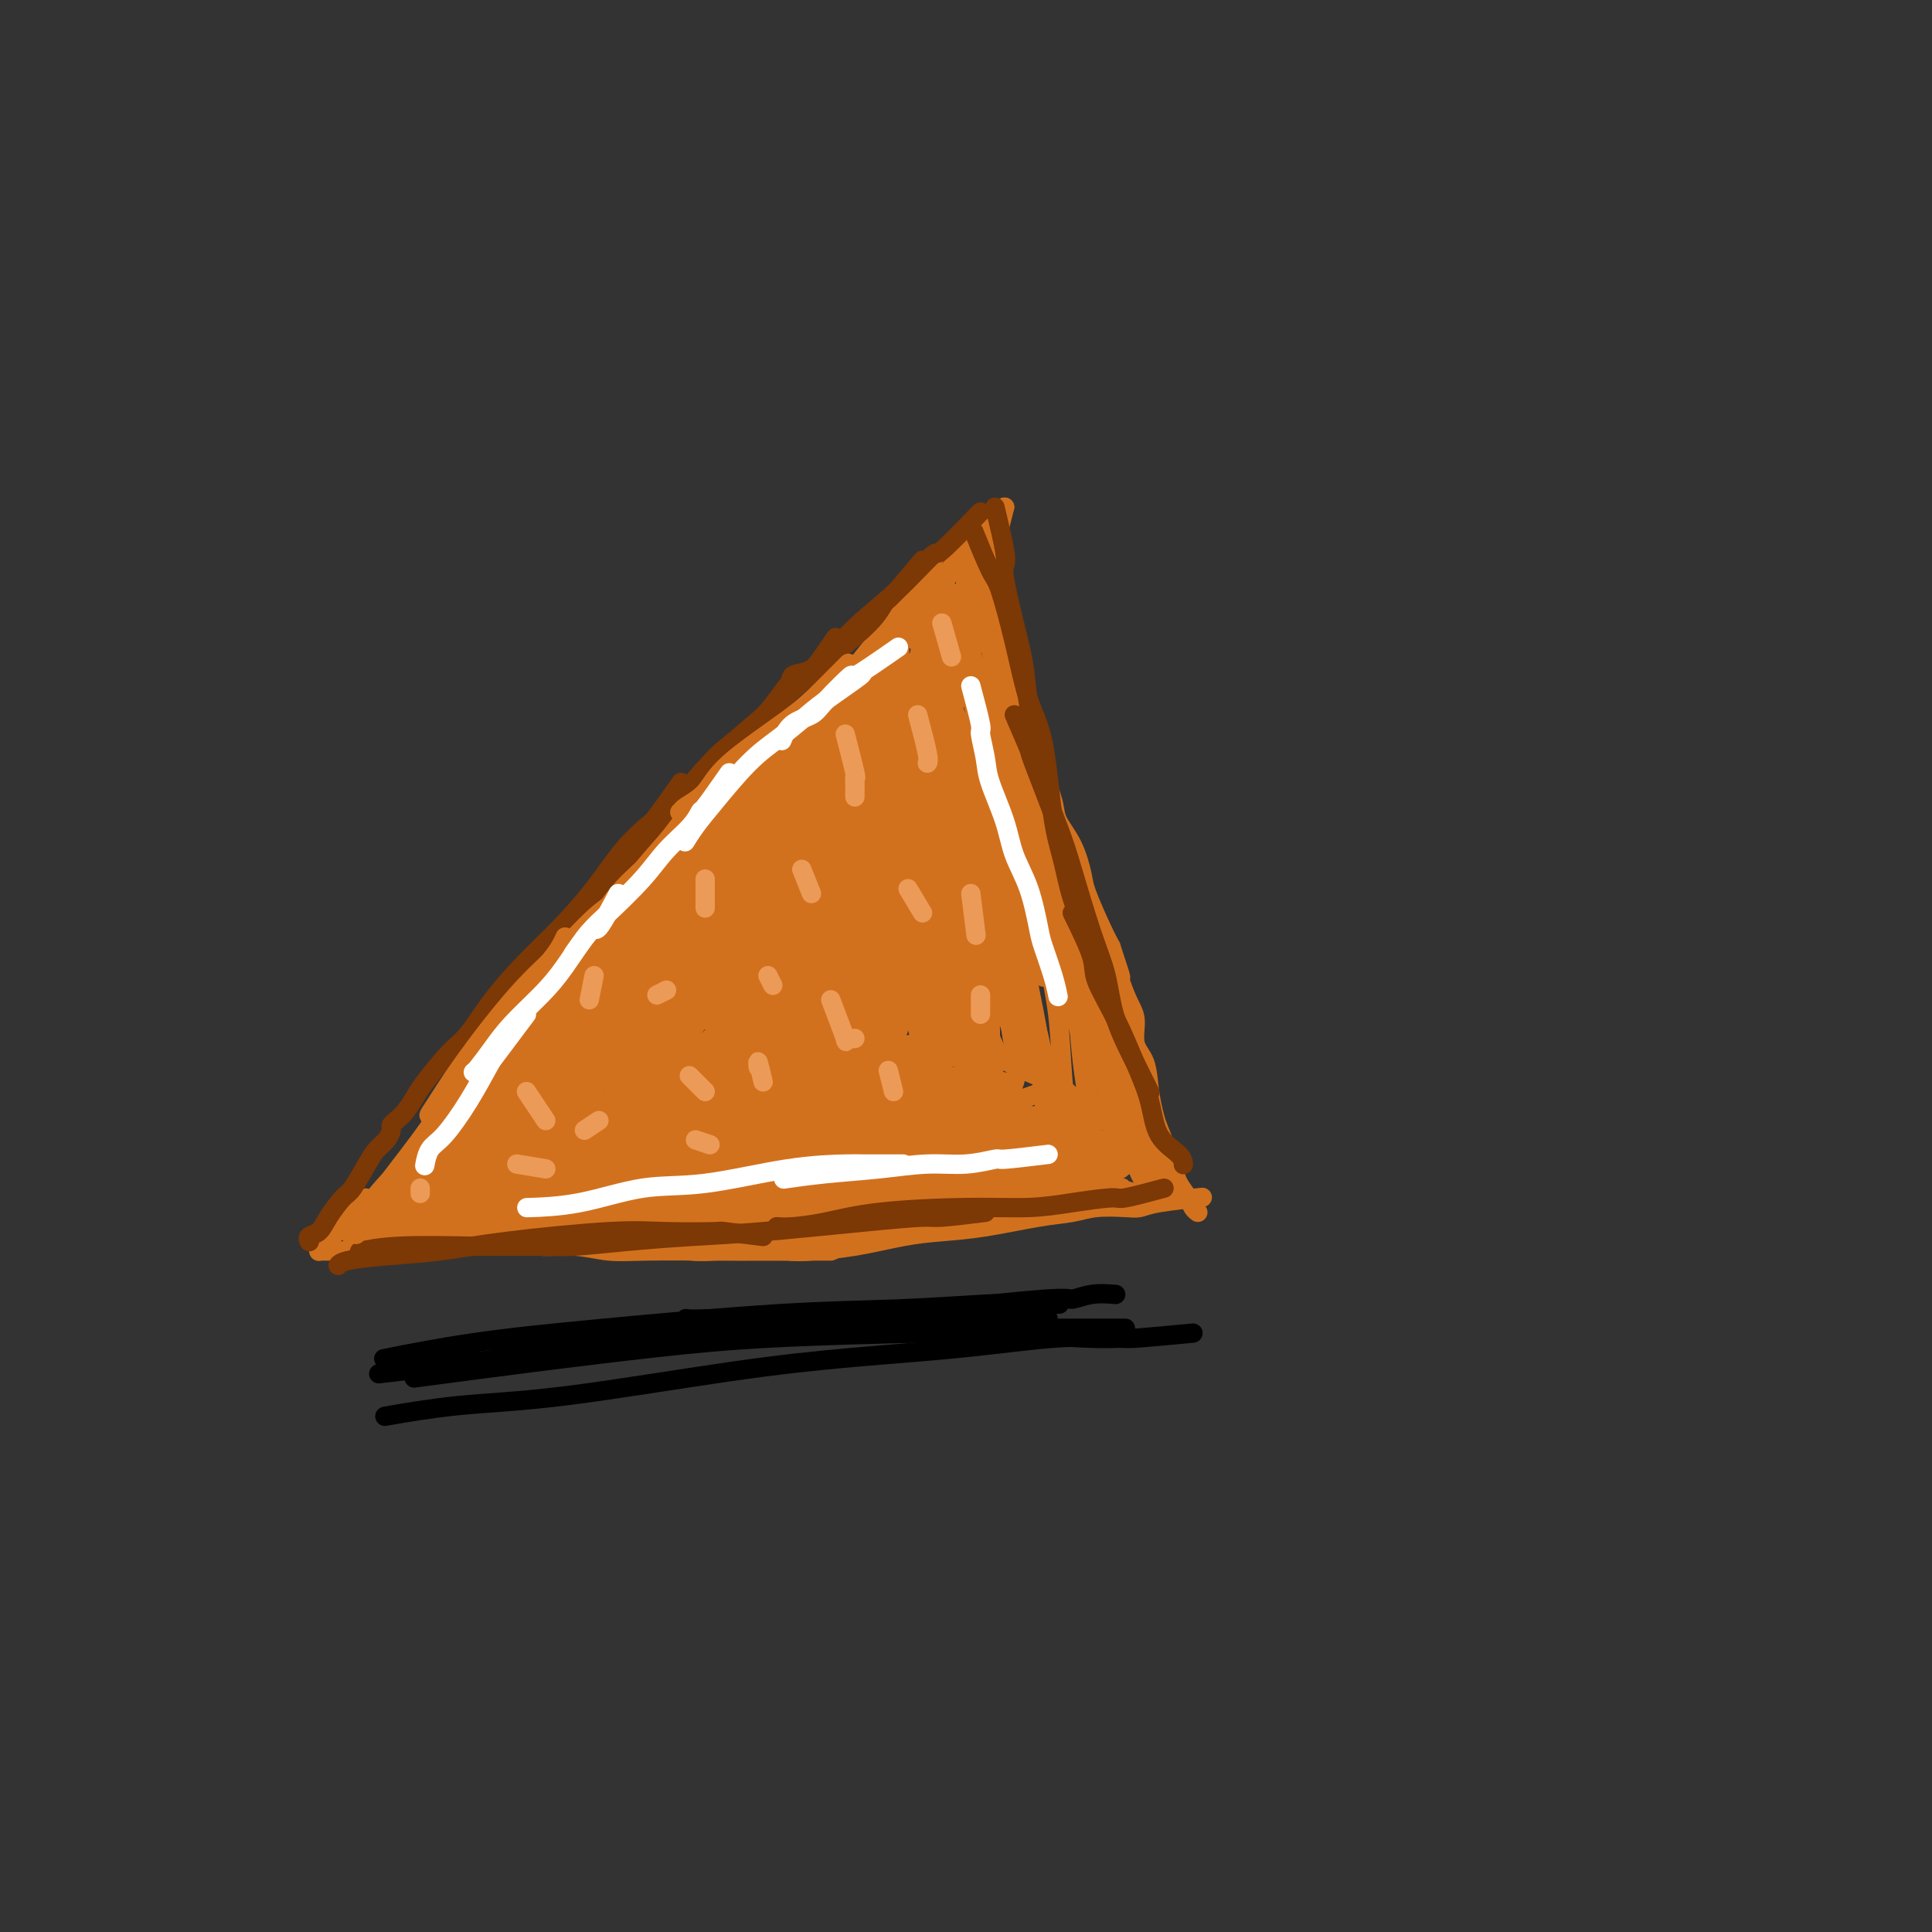 <svg viewBox='0 0 400 400' version='1.1' xmlns='http://www.w3.org/2000/svg' xmlns:xlink='http://www.w3.org/1999/xlink'><rect x="0" y="0" width="400" height="400" fill="#333333" stroke="none"/><g fill='none' stroke='#D2711D' stroke-width='4' stroke-linecap='round' stroke-linejoin='round'><path d='M208,105c-2.080,2.528 -4.160,5.055 -5,6c-0.840,0.945 -0.441,0.307 -2,2c-1.559,1.693 -5.077,5.718 -7,8c-1.923,2.282 -2.253,2.822 -5,6c-2.747,3.178 -7.913,8.995 -12,13c-4.087,4.005 -7.095,6.197 -9,8c-1.905,1.803 -2.707,3.215 -4,5c-1.293,1.785 -3.079,3.942 -4,5c-0.921,1.058 -0.979,1.016 -1,1c-0.021,-0.016 -0.006,-0.004 0,0c0.006,0.004 0.003,0.002 0,0'/><path d='M192,118c1.098,-1.836 2.195,-3.672 1,-2c-1.195,1.672 -4.683,6.853 -6,9c-1.317,2.147 -0.461,1.260 -1,2c-0.539,0.740 -2.471,3.107 -4,5c-1.529,1.893 -2.655,3.310 -4,5c-1.345,1.690 -2.908,3.651 -5,6c-2.092,2.349 -4.713,5.087 -7,7c-2.287,1.913 -4.242,3.002 -6,5c-1.758,1.998 -3.321,4.905 -5,7c-1.679,2.095 -3.474,3.379 -5,5c-1.526,1.621 -2.783,3.578 -4,5c-1.217,1.422 -2.393,2.309 -4,4c-1.607,1.691 -3.644,4.187 -5,6c-1.356,1.813 -2.032,2.944 -3,4c-0.968,1.056 -2.229,2.038 -4,4c-1.771,1.962 -4.050,4.904 -6,7c-1.950,2.096 -3.569,3.347 -5,5c-1.431,1.653 -2.673,3.707 -5,6c-2.327,2.293 -5.738,4.824 -8,7c-2.262,2.176 -3.376,3.996 -5,6c-1.624,2.004 -3.758,4.191 -6,7c-2.242,2.809 -4.590,6.241 -7,9c-2.410,2.759 -4.881,4.844 -7,7c-2.119,2.156 -3.888,4.382 -5,6c-1.112,1.618 -1.569,2.628 -2,3c-0.431,0.372 -0.838,0.106 -1,0c-0.162,-0.106 -0.081,-0.053 0,0'/><path d='M208,105c-0.844,3.339 -1.687,6.679 -2,8c-0.313,1.321 -0.094,0.625 0,1c0.094,0.375 0.063,1.822 0,3c-0.063,1.178 -0.157,2.086 0,3c0.157,0.914 0.567,1.832 1,3c0.433,1.168 0.890,2.584 1,4c0.110,1.416 -0.125,2.833 0,4c0.125,1.167 0.611,2.086 1,3c0.389,0.914 0.682,1.823 1,3c0.318,1.177 0.663,2.622 1,4c0.337,1.378 0.667,2.691 1,4c0.333,1.309 0.671,2.615 1,4c0.329,1.385 0.650,2.848 1,4c0.350,1.152 0.730,1.993 1,3c0.270,1.007 0.430,2.181 1,4c0.570,1.819 1.551,4.282 2,6c0.449,1.718 0.364,2.690 1,4c0.636,1.310 1.991,2.959 3,5c1.009,2.041 1.673,4.475 2,6c0.327,1.525 0.319,2.141 1,4c0.681,1.859 2.052,4.960 3,7c0.948,2.040 1.474,3.020 2,4'/><path d='M230,196c3.543,10.660 1.401,4.810 1,4c-0.401,-0.810 0.939,3.419 2,6c1.061,2.581 1.843,3.514 2,5c0.157,1.486 -0.310,3.526 0,5c0.310,1.474 1.396,2.383 2,4c0.604,1.617 0.725,3.941 1,6c0.275,2.059 0.702,3.853 1,5c0.298,1.147 0.465,1.648 1,3c0.535,1.352 1.439,3.556 2,5c0.561,1.444 0.781,2.128 1,3c0.219,0.872 0.437,1.933 1,3c0.563,1.067 1.470,2.142 2,3c0.530,0.858 0.681,1.500 1,2c0.319,0.500 0.805,0.857 1,1c0.195,0.143 0.097,0.071 0,0'/><path d='M248,248c0.798,-0.083 1.596,-0.167 0,0c-1.596,0.167 -5.587,0.584 -8,1c-2.413,0.416 -3.249,0.831 -4,1c-0.751,0.169 -1.419,0.090 -3,0c-1.581,-0.090 -4.076,-0.193 -6,0c-1.924,0.193 -3.276,0.681 -5,1c-1.724,0.319 -3.818,0.470 -7,1c-3.182,0.530 -7.451,1.438 -11,2c-3.549,0.562 -6.379,0.777 -9,1c-2.621,0.223 -5.033,0.452 -8,1c-2.967,0.548 -6.487,1.414 -10,2c-3.513,0.586 -7.017,0.890 -9,1c-1.983,0.110 -2.445,0.025 -5,0c-2.555,-0.025 -7.204,0.008 -10,0c-2.796,-0.008 -3.740,-0.058 -5,0c-1.260,0.058 -2.837,0.226 -5,0c-2.163,-0.226 -4.914,-0.844 -7,-1c-2.086,-0.156 -3.508,0.150 -5,0c-1.492,-0.150 -3.053,-0.754 -5,-1c-1.947,-0.246 -4.280,-0.132 -6,0c-1.720,0.132 -2.829,0.284 -4,0c-1.171,-0.284 -2.405,-1.004 -4,-1c-1.595,0.004 -3.551,0.733 -5,1c-1.449,0.267 -2.390,0.072 -3,0c-0.610,-0.072 -0.889,-0.021 -2,0c-1.111,0.021 -3.056,0.010 -5,0'/><path d='M97,257c-11.276,-0.370 -3.966,-0.295 -2,0c1.966,0.295 -1.411,0.811 -3,1c-1.589,0.189 -1.388,0.051 -2,0c-0.612,-0.051 -2.036,-0.013 -3,0c-0.964,0.013 -1.466,0.003 -2,0c-0.534,-0.003 -1.098,0.003 -2,0c-0.902,-0.003 -2.142,-0.015 -3,0c-0.858,0.015 -1.333,0.057 -2,0c-0.667,-0.057 -1.527,-0.211 -2,0c-0.473,0.211 -0.561,0.789 -1,1c-0.439,0.211 -1.231,0.057 -2,0c-0.769,-0.057 -1.515,-0.015 -2,0c-0.485,0.015 -0.708,0.004 -1,0c-0.292,-0.004 -0.653,-0.001 -1,0c-0.347,0.001 -0.682,0.000 -1,0c-0.318,-0.000 -0.621,-0.000 -1,0c-0.379,0.000 -0.834,0.000 -1,0c-0.166,-0.000 -0.045,-0.000 0,0c0.045,0.000 0.012,0.001 0,0c-0.012,-0.001 -0.004,-0.003 0,0c0.004,0.003 0.004,0.012 0,0c-0.004,-0.012 -0.013,-0.045 0,0c0.013,0.045 0.049,0.166 0,0c-0.049,-0.166 -0.183,-0.620 0,-1c0.183,-0.380 0.682,-0.686 1,-1c0.318,-0.314 0.455,-0.637 1,-1c0.545,-0.363 1.496,-0.767 2,-1c0.504,-0.233 0.559,-0.293 1,-1c0.441,-0.707 1.269,-2.059 2,-3c0.731,-0.941 1.366,-1.470 2,-2'/><path d='M75,249c1.333,-1.667 0.667,-0.833 0,0'/><path d='M146,180c0.543,-0.615 1.086,-1.230 0,0c-1.086,1.230 -3.802,4.306 -5,6c-1.198,1.694 -0.879,2.008 -2,3c-1.121,0.992 -3.682,2.664 -5,4c-1.318,1.336 -1.394,2.337 -2,3c-0.606,0.663 -1.743,0.989 -2,1c-0.257,0.011 0.365,-0.292 1,-1c0.635,-0.708 1.284,-1.822 3,-4c1.716,-2.178 4.499,-5.420 6,-7c1.501,-1.580 1.720,-1.497 3,-3c1.280,-1.503 3.622,-4.591 5,-6c1.378,-1.409 1.793,-1.140 2,-1c0.207,0.140 0.208,0.149 0,0c-0.208,-0.149 -0.623,-0.457 -2,1c-1.377,1.457 -3.717,4.680 -6,7c-2.283,2.320 -4.511,3.736 -7,6c-2.489,2.264 -5.241,5.377 -7,7c-1.759,1.623 -2.525,1.758 -3,2c-0.475,0.242 -0.658,0.592 -1,1c-0.342,0.408 -0.843,0.874 0,0c0.843,-0.874 3.028,-3.089 5,-5c1.972,-1.911 3.729,-3.517 5,-5c1.271,-1.483 2.054,-2.842 3,-4c0.946,-1.158 2.055,-2.114 3,-3c0.945,-0.886 1.728,-1.701 2,-2c0.272,-0.299 0.035,-0.080 0,0c-0.035,0.080 0.133,0.023 0,0c-0.133,-0.023 -0.566,-0.011 -1,0'/><path d='M141,180c2.224,-2.047 -0.216,1.837 -2,4c-1.784,2.163 -2.913,2.605 -5,5c-2.087,2.395 -5.131,6.744 -7,9c-1.869,2.256 -2.562,2.418 -3,3c-0.438,0.582 -0.622,1.585 0,1c0.622,-0.585 2.048,-2.757 4,-5c1.952,-2.243 4.428,-4.555 7,-7c2.572,-2.445 5.239,-5.022 6,-6c0.761,-0.978 -0.383,-0.357 1,-2c1.383,-1.643 5.295,-5.551 7,-7c1.705,-1.449 1.204,-0.439 1,0c-0.204,0.439 -0.109,0.308 0,0c0.109,-0.308 0.234,-0.791 -1,1c-1.234,1.791 -3.827,5.857 -7,10c-3.173,4.143 -6.925,8.363 -10,12c-3.075,3.637 -5.471,6.689 -7,9c-1.529,2.311 -2.190,3.880 -3,5c-0.810,1.120 -1.768,1.792 -2,2c-0.232,0.208 0.261,-0.047 2,-2c1.739,-1.953 4.722,-5.603 9,-10c4.278,-4.397 9.849,-9.543 14,-14c4.151,-4.457 6.882,-8.227 10,-11c3.118,-2.773 6.621,-4.548 9,-6c2.379,-1.452 3.632,-2.579 4,-3c0.368,-0.421 -0.149,-0.136 0,0c0.149,0.136 0.965,0.123 0,2c-0.965,1.877 -3.712,5.644 -7,9c-3.288,3.356 -7.119,6.302 -10,9c-2.881,2.698 -4.814,5.150 -9,10c-4.186,4.850 -10.625,12.100 -14,16c-3.375,3.900 -3.688,4.450 -4,5'/><path d='M124,219c-7.243,8.349 -3.349,3.722 -1,1c2.349,-2.722 3.153,-3.540 5,-6c1.847,-2.460 4.735,-6.560 9,-11c4.265,-4.440 9.906,-9.218 14,-13c4.094,-3.782 6.640,-6.569 9,-9c2.360,-2.431 4.533,-4.508 6,-6c1.467,-1.492 2.228,-2.401 3,-3c0.772,-0.599 1.556,-0.888 2,-1c0.444,-0.112 0.547,-0.046 0,1c-0.547,1.046 -1.743,3.071 -5,7c-3.257,3.929 -8.576,9.761 -13,15c-4.424,5.239 -7.954,9.884 -12,15c-4.046,5.116 -8.608,10.702 -12,15c-3.392,4.298 -5.615,7.308 -7,9c-1.385,1.692 -1.931,2.067 -1,1c0.931,-1.067 3.339,-3.577 7,-8c3.661,-4.423 8.576,-10.758 13,-16c4.424,-5.242 8.355,-9.391 12,-13c3.645,-3.609 7.002,-6.678 11,-10c3.998,-3.322 8.638,-6.896 11,-9c2.362,-2.104 2.445,-2.739 3,-3c0.555,-0.261 1.581,-0.149 2,0c0.419,0.149 0.231,0.334 -1,2c-1.231,1.666 -3.506,4.813 -6,8c-2.494,3.187 -5.206,6.413 -10,12c-4.794,5.587 -11.669,13.536 -17,20c-5.331,6.464 -9.119,11.445 -12,15c-2.881,3.555 -4.855,5.685 -6,7c-1.145,1.315 -1.462,1.816 0,0c1.462,-1.816 4.703,-5.947 8,-10c3.297,-4.053 6.648,-8.026 10,-12'/><path d='M146,217c6.102,-6.751 12.355,-12.630 17,-17c4.645,-4.370 7.680,-7.231 11,-10c3.320,-2.769 6.923,-5.445 9,-7c2.077,-1.555 2.627,-1.990 3,-2c0.373,-0.010 0.570,0.404 1,0c0.430,-0.404 1.094,-1.627 0,0c-1.094,1.627 -3.945,6.102 -7,10c-3.055,3.898 -6.316,7.218 -10,11c-3.684,3.782 -7.793,8.026 -13,14c-5.207,5.974 -11.512,13.680 -15,18c-3.488,4.320 -4.157,5.256 -5,6c-0.843,0.744 -1.859,1.298 -1,0c0.859,-1.298 3.592,-4.448 7,-8c3.408,-3.552 7.492,-7.505 11,-11c3.508,-3.495 6.440,-6.530 11,-11c4.560,-4.470 10.746,-10.373 15,-14c4.254,-3.627 6.575,-4.976 8,-6c1.425,-1.024 1.953,-1.723 3,-2c1.047,-0.277 2.612,-0.131 3,0c0.388,0.131 -0.400,0.247 -1,1c-0.600,0.753 -1.013,2.144 -4,6c-2.987,3.856 -8.549,10.177 -13,16c-4.451,5.823 -7.793,11.149 -12,16c-4.207,4.851 -9.279,9.227 -13,13c-3.721,3.773 -6.089,6.944 -6,7c0.089,0.056 2.637,-3.004 7,-7c4.363,-3.996 10.541,-8.927 15,-13c4.459,-4.073 7.201,-7.289 10,-10c2.799,-2.711 5.657,-4.917 8,-7c2.343,-2.083 4.172,-4.041 6,-6'/><path d='M191,204c7.763,-7.114 4.171,-3.398 3,-2c-1.171,1.398 0.078,0.477 1,0c0.922,-0.477 1.517,-0.511 0,1c-1.517,1.511 -5.145,4.565 -8,8c-2.855,3.435 -4.938,7.250 -9,12c-4.062,4.750 -10.102,10.434 -15,15c-4.898,4.566 -8.654,8.014 -11,10c-2.346,1.986 -3.281,2.511 -4,3c-0.719,0.489 -1.223,0.941 0,-1c1.223,-1.941 4.172,-6.276 7,-10c2.828,-3.724 5.534,-6.836 9,-11c3.466,-4.164 7.693,-9.379 11,-13c3.307,-3.621 5.693,-5.648 7,-7c1.307,-1.352 1.536,-2.031 2,-3c0.464,-0.969 1.162,-2.229 2,-3c0.838,-0.771 1.815,-1.053 0,1c-1.815,2.053 -6.421,6.442 -10,10c-3.579,3.558 -6.131,6.286 -9,9c-2.869,2.714 -6.056,5.416 -9,8c-2.944,2.584 -5.646,5.052 -7,6c-1.354,0.948 -1.361,0.378 -2,1c-0.639,0.622 -1.910,2.437 -1,1c0.910,-1.437 4.002,-6.124 7,-10c2.998,-3.876 5.903,-6.940 9,-10c3.097,-3.060 6.387,-6.114 9,-9c2.613,-2.886 4.548,-5.602 6,-7c1.452,-1.398 2.420,-1.478 3,-2c0.580,-0.522 0.772,-1.487 1,-2c0.228,-0.513 0.494,-0.575 0,0c-0.494,0.575 -1.747,1.788 -3,3'/><path d='M180,202c4.008,-4.344 -1.973,3.296 -7,9c-5.027,5.704 -9.101,9.471 -13,13c-3.899,3.529 -7.624,6.818 -10,9c-2.376,2.182 -3.402,3.255 -4,4c-0.598,0.745 -0.769,1.162 -1,1c-0.231,-0.162 -0.523,-0.904 1,-3c1.523,-2.096 4.860,-5.545 9,-10c4.140,-4.455 9.084,-9.915 13,-14c3.916,-4.085 6.804,-6.797 9,-9c2.196,-2.203 3.700,-3.899 5,-5c1.300,-1.101 2.397,-1.606 3,-2c0.603,-0.394 0.714,-0.677 1,-1c0.286,-0.323 0.748,-0.686 0,0c-0.748,0.686 -2.708,2.421 -5,5c-2.292,2.579 -4.918,6.001 -8,9c-3.082,2.999 -6.620,5.576 -11,10c-4.380,4.424 -9.603,10.696 -13,14c-3.397,3.304 -4.968,3.641 -6,4c-1.032,0.359 -1.525,0.741 -2,1c-0.475,0.259 -0.931,0.394 -1,0c-0.069,-0.394 0.250,-1.316 3,-5c2.750,-3.684 7.931,-10.130 12,-15c4.069,-4.870 7.027,-8.165 10,-11c2.973,-2.835 5.962,-5.212 8,-7c2.038,-1.788 3.125,-2.988 4,-4c0.875,-1.012 1.537,-1.836 2,-2c0.463,-0.164 0.726,0.332 1,0c0.274,-0.332 0.558,-1.491 -1,0c-1.558,1.491 -4.958,5.632 -8,9c-3.042,3.368 -5.726,5.962 -9,9c-3.274,3.038 -7.137,6.519 -11,10'/><path d='M151,221c-6.392,6.826 -8.373,9.891 -10,12c-1.627,2.109 -2.900,3.261 -4,4c-1.100,0.739 -2.027,1.064 -2,0c0.027,-1.064 1.008,-3.516 3,-7c1.992,-3.484 4.995,-7.998 8,-12c3.005,-4.002 6.011,-7.492 10,-12c3.989,-4.508 8.963,-10.034 12,-13c3.037,-2.966 4.139,-3.372 5,-4c0.861,-0.628 1.480,-1.480 2,-2c0.520,-0.520 0.941,-0.710 1,-1c0.059,-0.290 -0.245,-0.680 -1,0c-0.755,0.680 -1.960,2.429 -5,6c-3.040,3.571 -7.914,8.965 -12,13c-4.086,4.035 -7.385,6.710 -11,10c-3.615,3.290 -7.547,7.195 -10,10c-2.453,2.805 -3.427,4.511 -4,5c-0.573,0.489 -0.747,-0.237 -1,-1c-0.253,-0.763 -0.587,-1.562 2,-5c2.587,-3.438 8.094,-9.513 12,-14c3.906,-4.487 6.212,-7.384 9,-10c2.788,-2.616 6.057,-4.950 9,-7c2.943,-2.050 5.560,-3.815 7,-5c1.440,-1.185 1.704,-1.791 2,-2c0.296,-0.209 0.623,-0.023 1,0c0.377,0.023 0.803,-0.117 0,1c-0.803,1.117 -2.835,3.490 -5,6c-2.165,2.510 -4.461,5.156 -8,9c-3.539,3.844 -8.320,8.886 -11,12c-2.680,3.114 -3.260,4.300 -4,5c-0.740,0.700 -1.640,0.914 -2,1c-0.360,0.086 -0.180,0.043 0,0'/><path d='M144,220c-3.205,3.947 3.281,-3.185 7,-7c3.719,-3.815 4.671,-4.314 7,-6c2.329,-1.686 6.035,-4.560 8,-6c1.965,-1.440 2.190,-1.445 3,-2c0.810,-0.555 2.207,-1.658 3,-2c0.793,-0.342 0.984,0.078 1,0c0.016,-0.078 -0.144,-0.652 0,-1c0.144,-0.348 0.590,-0.468 0,0c-0.590,0.468 -2.216,1.526 -4,3c-1.784,1.474 -3.725,3.365 -6,5c-2.275,1.635 -4.883,3.013 -7,5c-2.117,1.987 -3.743,4.584 -5,6c-1.257,1.416 -2.146,1.653 -3,2c-0.854,0.347 -1.673,0.806 -2,1c-0.327,0.194 -0.160,0.123 0,0c0.160,-0.123 0.315,-0.298 1,-1c0.685,-0.702 1.900,-1.932 4,-4c2.100,-2.068 5.083,-4.975 7,-7c1.917,-2.025 2.766,-3.169 4,-4c1.234,-0.831 2.854,-1.348 4,-2c1.146,-0.652 1.819,-1.439 2,-2c0.181,-0.561 -0.131,-0.895 0,-1c0.131,-0.105 0.706,0.018 1,0c0.294,-0.018 0.307,-0.177 0,0c-0.307,0.177 -0.935,0.691 -1,1c-0.065,0.309 0.432,0.414 -1,2c-1.432,1.586 -4.793,4.651 -7,7c-2.207,2.349 -3.262,3.980 -5,6c-1.738,2.020 -4.160,4.428 -6,6c-1.840,1.572 -3.097,2.306 -4,3c-0.903,0.694 -1.451,1.347 -2,2'/><path d='M143,224c-3.807,3.962 -0.825,0.866 0,0c0.825,-0.866 -0.509,0.498 -1,1c-0.491,0.502 -0.140,0.144 0,0c0.140,-0.144 0.070,-0.072 0,0'/><path d='M151,219c-2.445,2.166 -4.890,4.332 -6,5c-1.110,0.668 -0.886,-0.161 -1,0c-0.114,0.161 -0.566,1.311 -1,2c-0.434,0.689 -0.848,0.917 -1,1c-0.152,0.083 -0.041,0.022 0,0c0.041,-0.022 0.012,-0.006 0,0c-0.012,0.006 -0.006,0.003 0,0'/><path d='M156,201c-2.580,2.044 -5.161,4.089 -6,5c-0.839,0.911 0.062,0.689 0,1c-0.062,0.311 -1.089,1.155 -2,2c-0.911,0.845 -1.708,1.690 -2,2c-0.292,0.310 -0.079,0.083 0,0c0.079,-0.083 0.022,-0.024 0,0c-0.022,0.024 -0.011,0.012 0,0'/><path d='M153,193c-3.373,1.260 -6.745,2.520 -8,3c-1.255,0.480 -0.392,0.180 0,0c0.392,-0.180 0.311,-0.242 0,0c-0.311,0.242 -0.854,0.787 -1,1c-0.146,0.213 0.106,0.095 0,0c-0.106,-0.095 -0.568,-0.166 -1,0c-0.432,0.166 -0.834,0.570 -1,1c-0.166,0.430 -0.096,0.885 0,1c0.096,0.115 0.218,-0.109 0,0c-0.218,0.109 -0.775,0.551 -1,1c-0.225,0.449 -0.116,0.904 0,1c0.116,0.096 0.241,-0.166 0,0c-0.241,0.166 -0.848,0.762 -1,1c-0.152,0.238 0.152,0.119 0,0c-0.152,-0.119 -0.759,-0.240 -1,0c-0.241,0.240 -0.116,0.839 0,1c0.116,0.161 0.224,-0.115 0,0c-0.224,0.115 -0.778,0.622 -1,1c-0.222,0.378 -0.111,0.627 0,1c0.111,0.373 0.222,0.870 0,1c-0.222,0.130 -0.778,-0.106 -1,0c-0.222,0.106 -0.111,0.553 0,1'/><path d='M137,207c-1.012,1.591 -1.042,1.067 -1,1c0.042,-0.067 0.156,0.321 0,1c-0.156,0.679 -0.581,1.649 -1,2c-0.419,0.351 -0.830,0.084 -1,0c-0.170,-0.084 -0.098,0.015 0,0c0.098,-0.015 0.222,-0.144 0,0c-0.222,0.144 -0.791,0.561 -1,1c-0.209,0.439 -0.058,0.900 0,1c0.058,0.100 0.022,-0.160 0,0c-0.022,0.160 -0.030,0.742 0,1c0.030,0.258 0.099,0.194 0,0c-0.099,-0.194 -0.365,-0.517 0,-1c0.365,-0.483 1.362,-1.126 2,-2c0.638,-0.874 0.917,-1.978 2,-3c1.083,-1.022 2.968,-1.962 4,-3c1.032,-1.038 1.210,-2.174 2,-3c0.790,-0.826 2.192,-1.340 3,-2c0.808,-0.660 1.021,-1.465 1,-2c-0.021,-0.535 -0.275,-0.801 0,-1c0.275,-0.199 1.078,-0.332 1,0c-0.078,0.332 -1.038,1.131 -2,2c-0.962,0.869 -1.926,1.810 -3,3c-1.074,1.190 -2.258,2.629 -3,4c-0.742,1.371 -1.042,2.675 -3,5c-1.958,2.325 -5.574,5.670 -8,8c-2.426,2.330 -3.660,3.645 -5,5c-1.340,1.355 -2.784,2.749 -4,4c-1.216,1.251 -2.205,2.357 -3,3c-0.795,0.643 -1.398,0.821 -2,1'/><path d='M115,232c-4.952,5.532 -1.331,1.861 0,0c1.331,-1.861 0.374,-1.913 1,-3c0.626,-1.087 2.837,-3.209 4,-4c1.163,-0.791 1.278,-0.250 2,-1c0.722,-0.750 2.049,-2.790 3,-4c0.951,-1.210 1.524,-1.590 2,-2c0.476,-0.410 0.855,-0.851 1,-1c0.145,-0.149 0.055,-0.006 0,0c-0.055,0.006 -0.075,-0.126 0,0c0.075,0.126 0.245,0.511 0,1c-0.245,0.489 -0.906,1.081 -2,2c-1.094,0.919 -2.622,2.165 -4,4c-1.378,1.835 -2.606,4.259 -4,6c-1.394,1.741 -2.955,2.799 -4,4c-1.045,1.201 -1.573,2.546 -2,3c-0.427,0.454 -0.753,0.017 -1,0c-0.247,-0.017 -0.415,0.384 0,0c0.415,-0.384 1.414,-1.554 3,-4c1.586,-2.446 3.759,-6.167 6,-9c2.241,-2.833 4.549,-4.778 6,-6c1.451,-1.222 2.045,-1.719 3,-3c0.955,-1.281 2.271,-3.344 3,-4c0.729,-0.656 0.871,0.095 1,0c0.129,-0.095 0.244,-1.037 0,-1c-0.244,0.037 -0.847,1.054 -2,2c-1.153,0.946 -2.855,1.821 -5,4c-2.145,2.179 -4.731,5.664 -7,8c-2.269,2.336 -4.220,3.525 -6,5c-1.780,1.475 -3.390,3.238 -5,5'/><path d='M108,234c-4.178,3.713 -2.623,1.496 -2,1c0.623,-0.496 0.315,0.729 0,1c-0.315,0.271 -0.638,-0.414 1,-3c1.638,-2.586 5.238,-7.075 8,-10c2.762,-2.925 4.687,-4.287 6,-6c1.313,-1.713 2.014,-3.777 3,-5c0.986,-1.223 2.256,-1.607 3,-2c0.744,-0.393 0.961,-0.797 1,-1c0.039,-0.203 -0.100,-0.204 0,0c0.100,0.204 0.439,0.614 0,1c-0.439,0.386 -1.656,0.748 -3,2c-1.344,1.252 -2.816,3.395 -5,6c-2.184,2.605 -5.080,5.673 -7,8c-1.920,2.327 -2.863,3.912 -4,5c-1.137,1.088 -2.467,1.678 -3,2c-0.533,0.322 -0.270,0.375 0,0c0.270,-0.375 0.546,-1.178 2,-3c1.454,-1.822 4.084,-4.663 7,-8c2.916,-3.337 6.116,-7.170 9,-10c2.884,-2.830 5.452,-4.656 7,-6c1.548,-1.344 2.076,-2.205 3,-3c0.924,-0.795 2.245,-1.526 3,-2c0.755,-0.474 0.946,-0.693 1,-1c0.054,-0.307 -0.027,-0.701 0,-1c0.027,-0.299 0.162,-0.502 0,0c-0.162,0.502 -0.621,1.710 -2,3c-1.379,1.290 -3.679,2.660 -6,5c-2.321,2.340 -4.663,5.648 -7,8c-2.337,2.352 -4.668,3.749 -6,5c-1.332,1.251 -1.666,2.358 -2,3c-0.334,0.642 -0.667,0.821 -1,1'/><path d='M114,224c-3.338,3.364 -0.184,0.274 1,-1c1.184,-1.274 0.399,-0.730 3,-4c2.601,-3.270 8.589,-10.353 11,-13c2.411,-2.647 1.247,-0.859 2,-1c0.753,-0.141 3.424,-2.210 5,-4c1.576,-1.790 2.058,-3.302 3,-4c0.942,-0.698 2.343,-0.582 3,-1c0.657,-0.418 0.571,-1.369 1,-2c0.429,-0.631 1.375,-0.943 2,-1c0.625,-0.057 0.930,0.140 1,0c0.070,-0.140 -0.095,-0.618 0,-1c0.095,-0.382 0.449,-0.670 1,-1c0.551,-0.330 1.299,-0.703 2,-1c0.701,-0.297 1.356,-0.517 2,-1c0.644,-0.483 1.276,-1.228 2,-2c0.724,-0.772 1.538,-1.570 2,-2c0.462,-0.430 0.572,-0.493 1,-1c0.428,-0.507 1.176,-1.460 2,-2c0.824,-0.540 1.726,-0.669 2,-1c0.274,-0.331 -0.080,-0.866 0,-1c0.080,-0.134 0.595,0.132 1,0c0.405,-0.132 0.700,-0.662 1,-1c0.300,-0.338 0.606,-0.483 1,-1c0.394,-0.517 0.876,-1.406 1,-2c0.124,-0.594 -0.111,-0.895 0,-1c0.111,-0.105 0.566,-0.015 1,0c0.434,0.015 0.846,-0.046 1,0c0.154,0.046 0.052,0.198 0,0c-0.052,-0.198 -0.052,-0.746 0,-1c0.052,-0.254 0.158,-0.216 0,0c-0.158,0.216 -0.579,0.608 -1,1'/><path d='M165,175c5.458,-4.802 1.102,-1.307 -2,1c-3.102,2.307 -4.950,3.427 -7,5c-2.050,1.573 -4.304,3.601 -6,5c-1.696,1.399 -2.836,2.171 -4,3c-1.164,0.829 -2.354,1.717 -3,2c-0.646,0.283 -0.750,-0.038 -1,0c-0.250,0.038 -0.646,0.435 0,0c0.646,-0.435 2.333,-1.704 4,-3c1.667,-1.296 3.316,-2.620 5,-4c1.684,-1.380 3.405,-2.815 5,-4c1.595,-1.185 3.063,-2.120 4,-3c0.937,-0.880 1.343,-1.704 2,-2c0.657,-0.296 1.564,-0.063 2,0c0.436,0.063 0.402,-0.043 0,0c-0.402,0.043 -1.172,0.235 -2,1c-0.828,0.765 -1.714,2.105 -3,3c-1.286,0.895 -2.972,1.347 -4,2c-1.028,0.653 -1.397,1.508 -3,3c-1.603,1.492 -4.439,3.621 -6,5c-1.561,1.379 -1.847,2.009 -3,3c-1.153,0.991 -3.173,2.344 -5,4c-1.827,1.656 -3.461,3.615 -5,5c-1.539,1.385 -2.985,2.196 -4,3c-1.015,0.804 -1.601,1.601 -3,3c-1.399,1.399 -3.611,3.401 -5,5c-1.389,1.599 -1.955,2.796 -3,4c-1.045,1.204 -2.569,2.416 -4,4c-1.431,1.584 -2.770,3.542 -4,5c-1.230,1.458 -2.351,2.417 -3,3c-0.649,0.583 -0.824,0.792 -1,1'/><path d='M106,229c-8.922,8.385 -3.228,2.347 -1,0c2.228,-2.347 0.991,-1.002 1,-1c0.009,0.002 1.266,-1.340 3,-4c1.734,-2.660 3.947,-6.639 6,-9c2.053,-2.361 3.947,-3.106 5,-4c1.053,-0.894 1.264,-1.939 2,-3c0.736,-1.061 1.998,-2.138 3,-3c1.002,-0.862 1.745,-1.510 2,-2c0.255,-0.490 0.021,-0.821 0,-1c-0.021,-0.179 0.169,-0.205 0,0c-0.169,0.205 -0.699,0.642 -1,1c-0.301,0.358 -0.374,0.638 -2,2c-1.626,1.362 -4.805,3.806 -7,6c-2.195,2.194 -3.404,4.136 -5,6c-1.596,1.864 -3.578,3.648 -6,6c-2.422,2.352 -5.284,5.273 -7,7c-1.716,1.727 -2.287,2.260 -3,3c-0.713,0.740 -1.568,1.685 -2,2c-0.432,0.315 -0.440,-0.001 0,-1c0.440,-0.999 1.329,-2.679 3,-5c1.671,-2.321 4.125,-5.281 7,-8c2.875,-2.719 6.171,-5.198 8,-7c1.829,-1.802 2.189,-2.929 3,-4c0.811,-1.071 2.071,-2.087 3,-3c0.929,-0.913 1.526,-1.723 2,-2c0.474,-0.277 0.826,-0.023 1,0c0.174,0.023 0.171,-0.187 0,0c-0.171,0.187 -0.510,0.772 -1,1c-0.490,0.228 -1.132,0.100 -2,1c-0.868,0.900 -1.962,2.829 -4,5c-2.038,2.171 -5.019,4.586 -8,7'/><path d='M106,219c-3.240,3.384 -4.338,4.843 -6,7c-1.662,2.157 -3.886,5.010 -6,7c-2.114,1.990 -4.119,3.115 -5,4c-0.881,0.885 -0.639,1.529 -1,2c-0.361,0.471 -1.324,0.769 -1,0c0.324,-0.769 1.936,-2.605 4,-5c2.064,-2.395 4.579,-5.348 7,-8c2.421,-2.652 4.747,-5.001 7,-7c2.253,-1.999 4.432,-3.646 6,-5c1.568,-1.354 2.523,-2.414 3,-3c0.477,-0.586 0.474,-0.698 1,-1c0.526,-0.302 1.579,-0.794 2,-1c0.421,-0.206 0.209,-0.128 0,0c-0.209,0.128 -0.414,0.304 -2,2c-1.586,1.696 -4.552,4.912 -7,8c-2.448,3.088 -4.378,6.049 -6,8c-1.622,1.951 -2.936,2.891 -6,6c-3.064,3.109 -7.877,8.388 -11,12c-3.123,3.612 -4.555,5.559 -6,7c-1.445,1.441 -2.904,2.376 -4,3c-1.096,0.624 -1.829,0.936 -2,1c-0.171,0.064 0.222,-0.122 1,-1c0.778,-0.878 1.942,-2.448 4,-5c2.058,-2.552 5.010,-6.085 7,-8c1.990,-1.915 3.017,-2.213 4,-3c0.983,-0.787 1.922,-2.062 3,-3c1.078,-0.938 2.294,-1.539 3,-2c0.706,-0.461 0.900,-0.783 1,-1c0.100,-0.217 0.104,-0.328 0,0c-0.104,0.328 -0.315,1.094 -1,2c-0.685,0.906 -1.842,1.953 -3,3'/><path d='M92,238c-1.460,1.610 -3.611,3.634 -6,6c-2.389,2.366 -5.015,5.073 -7,7c-1.985,1.927 -3.328,3.073 -4,4c-0.672,0.927 -0.671,1.635 -1,2c-0.329,0.365 -0.987,0.388 -1,0c-0.013,-0.388 0.618,-1.188 2,-3c1.382,-1.812 3.516,-4.635 6,-7c2.484,-2.365 5.317,-4.270 7,-6c1.683,-1.730 2.217,-3.285 3,-4c0.783,-0.715 1.816,-0.591 3,-1c1.184,-0.409 2.520,-1.351 3,-2c0.480,-0.649 0.103,-1.003 0,-1c-0.103,0.003 0.069,0.364 0,1c-0.069,0.636 -0.379,1.546 -1,2c-0.621,0.454 -1.553,0.450 -3,2c-1.447,1.550 -3.409,4.652 -5,7c-1.591,2.348 -2.810,3.941 -4,5c-1.190,1.059 -2.352,1.583 -3,2c-0.648,0.417 -0.783,0.725 -1,1c-0.217,0.275 -0.515,0.517 0,0c0.515,-0.517 1.843,-1.792 3,-3c1.157,-1.208 2.142,-2.348 4,-4c1.858,-1.652 4.590,-3.816 6,-5c1.410,-1.184 1.500,-1.387 2,-2c0.500,-0.613 1.411,-1.635 2,-2c0.589,-0.365 0.857,-0.071 1,0c0.143,0.071 0.163,-0.080 0,0c-0.163,0.080 -0.508,0.393 -1,1c-0.492,0.607 -1.133,1.510 -2,3c-0.867,1.490 -1.962,3.569 -3,5c-1.038,1.431 -2.019,2.216 -3,3'/><path d='M89,249c-1.629,2.252 -1.700,1.881 -2,2c-0.300,0.119 -0.829,0.726 -1,1c-0.171,0.274 0.017,0.213 1,-1c0.983,-1.213 2.761,-3.579 4,-5c1.239,-1.421 1.940,-1.897 3,-3c1.060,-1.103 2.480,-2.833 4,-4c1.520,-1.167 3.138,-1.771 4,-2c0.862,-0.229 0.966,-0.083 1,0c0.034,0.083 -0.001,0.102 0,0c0.001,-0.102 0.040,-0.326 0,0c-0.040,0.326 -0.158,1.202 -1,2c-0.842,0.798 -2.406,1.518 -4,3c-1.594,1.482 -3.217,3.724 -4,5c-0.783,1.276 -0.725,1.584 -1,2c-0.275,0.416 -0.883,0.938 -1,1c-0.117,0.062 0.258,-0.336 1,-1c0.742,-0.664 1.852,-1.592 3,-3c1.148,-1.408 2.335,-3.294 4,-5c1.665,-1.706 3.807,-3.230 5,-4c1.193,-0.770 1.438,-0.785 2,-1c0.562,-0.215 1.440,-0.629 2,-1c0.560,-0.371 0.803,-0.699 1,-1c0.197,-0.301 0.348,-0.576 0,0c-0.348,0.576 -1.196,2.003 -2,3c-0.804,0.997 -1.563,1.563 -3,3c-1.437,1.437 -3.550,3.743 -5,5c-1.450,1.257 -2.237,1.464 -3,2c-0.763,0.536 -1.504,1.401 -2,2c-0.496,0.599 -0.749,0.930 -1,1c-0.251,0.070 -0.500,-0.123 0,-1c0.500,-0.877 1.750,-2.439 3,-4'/><path d='M97,245c1.143,-1.598 3.000,-3.592 4,-5c1.000,-1.408 1.142,-2.231 2,-3c0.858,-0.769 2.433,-1.484 3,-2c0.567,-0.516 0.127,-0.832 0,-1c-0.127,-0.168 0.060,-0.186 0,0c-0.060,0.186 -0.366,0.577 -1,1c-0.634,0.423 -1.597,0.878 -3,2c-1.403,1.122 -3.245,2.912 -5,4c-1.755,1.088 -3.421,1.474 -4,2c-0.579,0.526 -0.069,1.192 0,1c0.069,-0.192 -0.303,-1.243 0,-2c0.303,-0.757 1.282,-1.222 2,-2c0.718,-0.778 1.175,-1.871 2,-3c0.825,-1.129 2.017,-2.295 3,-3c0.983,-0.705 1.757,-0.951 2,-1c0.243,-0.049 -0.046,0.098 0,0c0.046,-0.098 0.426,-0.440 0,0c-0.426,0.440 -1.657,1.661 -3,3c-1.343,1.339 -2.798,2.797 -4,4c-1.202,1.203 -2.151,2.150 -3,3c-0.849,0.850 -1.599,1.603 -2,2c-0.401,0.397 -0.453,0.440 0,0c0.453,-0.440 1.410,-1.361 2,-2c0.590,-0.639 0.812,-0.994 2,-2c1.188,-1.006 3.341,-2.663 5,-4c1.659,-1.337 2.823,-2.356 4,-3c1.177,-0.644 2.367,-0.915 3,-1c0.633,-0.085 0.709,0.016 1,0c0.291,-0.016 0.797,-0.147 1,0c0.203,0.147 0.101,0.574 0,1'/><path d='M108,234c0.473,0.462 -0.846,1.618 -2,3c-1.154,1.382 -2.144,2.990 -3,4c-0.856,1.010 -1.579,1.423 -2,2c-0.421,0.577 -0.541,1.317 -1,2c-0.459,0.683 -1.257,1.309 -1,1c0.257,-0.309 1.568,-1.555 3,-3c1.432,-1.445 2.986,-3.091 5,-5c2.014,-1.909 4.487,-4.081 6,-5c1.513,-0.919 2.066,-0.584 3,-1c0.934,-0.416 2.249,-1.581 3,-2c0.751,-0.419 0.938,-0.091 1,0c0.062,0.091 -0.000,-0.053 0,0c0.000,0.053 0.064,0.304 -2,3c-2.064,2.696 -6.256,7.836 -9,11c-2.744,3.164 -4.042,4.352 -5,5c-0.958,0.648 -1.577,0.755 -2,1c-0.423,0.245 -0.649,0.630 0,0c0.649,-0.630 2.172,-2.273 4,-4c1.828,-1.727 3.961,-3.539 6,-5c2.039,-1.461 3.983,-2.570 6,-4c2.017,-1.430 4.105,-3.181 5,-4c0.895,-0.819 0.596,-0.707 1,-1c0.404,-0.293 1.509,-0.993 2,-1c0.491,-0.007 0.367,0.677 0,1c-0.367,0.323 -0.975,0.285 -2,1c-1.025,0.715 -2.465,2.183 -4,4c-1.535,1.817 -3.164,3.982 -5,6c-1.836,2.018 -3.879,3.890 -6,6c-2.121,2.110 -4.320,4.460 -5,5c-0.680,0.540 0.160,-0.730 1,-2'/><path d='M105,252c-1.637,1.655 4.769,-4.709 9,-9c4.231,-4.291 6.286,-6.509 9,-9c2.714,-2.491 6.087,-5.255 8,-7c1.913,-1.745 2.365,-2.469 3,-3c0.635,-0.531 1.451,-0.868 2,-1c0.549,-0.132 0.829,-0.060 1,0c0.171,0.060 0.234,0.109 -1,1c-1.234,0.891 -3.764,2.624 -6,5c-2.236,2.376 -4.178,5.393 -7,8c-2.822,2.607 -6.522,4.803 -8,6c-1.478,1.197 -0.732,1.395 -1,2c-0.268,0.605 -1.550,1.615 -1,1c0.550,-0.615 2.931,-2.857 5,-5c2.069,-2.143 3.826,-4.186 6,-6c2.174,-1.814 4.765,-3.398 7,-5c2.235,-1.602 4.115,-3.220 5,-4c0.885,-0.780 0.774,-0.720 1,-1c0.226,-0.280 0.789,-0.900 1,-1c0.211,-0.100 0.068,0.319 0,1c-0.068,0.681 -0.063,1.622 -1,3c-0.937,1.378 -2.817,3.193 -5,5c-2.183,1.807 -4.671,3.608 -6,5c-1.329,1.392 -1.499,2.377 -2,3c-0.501,0.623 -1.331,0.883 -2,1c-0.669,0.117 -1.176,0.090 -1,0c0.176,-0.090 1.035,-0.244 2,-1c0.965,-0.756 2.038,-2.114 4,-4c1.962,-1.886 4.815,-4.299 6,-6c1.185,-1.701 0.704,-2.689 1,-3c0.296,-0.311 1.370,0.054 2,0c0.630,-0.054 0.815,-0.527 1,-1'/><path d='M137,227c2.339,-2.326 0.187,-0.642 -1,0c-1.187,0.642 -1.408,0.242 -3,1c-1.592,0.758 -4.556,2.673 -8,5c-3.444,2.327 -7.369,5.066 -9,6c-1.631,0.934 -0.970,0.065 -1,0c-0.030,-0.065 -0.752,0.676 -1,1c-0.248,0.324 -0.022,0.233 0,0c0.022,-0.233 -0.159,-0.607 1,-2c1.159,-1.393 3.660,-3.803 5,-5c1.340,-1.197 1.520,-1.179 2,-2c0.480,-0.821 1.260,-2.480 2,-3c0.740,-0.520 1.441,0.098 2,0c0.559,-0.098 0.975,-0.911 1,-1c0.025,-0.089 -0.343,0.547 -1,1c-0.657,0.453 -1.605,0.723 -3,2c-1.395,1.277 -3.239,3.560 -5,5c-1.761,1.440 -3.440,2.037 -5,3c-1.560,0.963 -3.001,2.291 -4,3c-0.999,0.709 -1.557,0.800 -1,0c0.557,-0.800 2.229,-2.490 4,-4c1.771,-1.510 3.640,-2.838 5,-4c1.360,-1.162 2.211,-2.157 3,-3c0.789,-0.843 1.516,-1.532 2,-2c0.484,-0.468 0.724,-0.714 1,-1c0.276,-0.286 0.586,-0.613 0,0c-0.586,0.613 -2.069,2.164 -4,4c-1.931,1.836 -4.311,3.956 -7,6c-2.689,2.044 -5.685,4.012 -8,6c-2.315,1.988 -3.947,3.997 -5,5c-1.053,1.003 -1.526,1.002 -2,1'/><path d='M97,249c-4.131,3.508 -1.958,1.778 1,-1c2.958,-2.778 6.700,-6.603 10,-10c3.300,-3.397 6.157,-6.367 9,-9c2.843,-2.633 5.673,-4.929 9,-8c3.327,-3.071 7.151,-6.918 10,-10c2.849,-3.082 4.723,-5.398 7,-8c2.277,-2.602 4.958,-5.490 6,-6c1.042,-0.510 0.447,1.356 2,0c1.553,-1.356 5.256,-5.936 7,-8c1.744,-2.064 1.530,-1.611 2,-2c0.470,-0.389 1.623,-1.618 2,-2c0.377,-0.382 -0.022,0.085 0,0c0.022,-0.085 0.464,-0.720 0,0c-0.464,0.720 -1.836,2.795 -2,3c-0.164,0.205 0.879,-1.460 -2,1c-2.879,2.460 -9.680,9.044 -14,13c-4.320,3.956 -6.159,5.284 -7,6c-0.841,0.716 -0.684,0.821 -1,1c-0.316,0.179 -1.105,0.434 1,-2c2.105,-2.434 7.106,-7.555 9,-9c1.894,-1.445 0.683,0.787 3,-1c2.317,-1.787 8.162,-7.593 12,-11c3.838,-3.407 5.667,-4.415 7,-5c1.333,-0.585 2.169,-0.747 3,-1c0.831,-0.253 1.656,-0.597 2,-1c0.344,-0.403 0.208,-0.864 0,-1c-0.208,-0.136 -0.487,0.055 -2,2c-1.513,1.945 -4.261,5.645 -7,8c-2.739,2.355 -5.468,3.365 -8,5c-2.532,1.635 -4.866,3.896 -6,5c-1.134,1.104 -1.067,1.052 -1,1'/><path d='M149,199c-3.402,2.969 0.093,-0.110 1,-1c0.907,-0.890 -0.774,0.409 1,-1c1.774,-1.409 7.005,-5.526 11,-9c3.995,-3.474 6.755,-6.304 9,-8c2.245,-1.696 3.974,-2.257 5,-3c1.026,-0.743 1.347,-1.666 2,-2c0.653,-0.334 1.638,-0.077 2,0c0.362,0.077 0.102,-0.026 0,0c-0.102,0.026 -0.046,0.181 -2,2c-1.954,1.819 -5.917,5.302 -9,8c-3.083,2.698 -5.284,4.610 -7,6c-1.716,1.390 -2.946,2.259 -4,3c-1.054,0.741 -1.932,1.355 -2,1c-0.068,-0.355 0.673,-1.678 1,-2c0.327,-0.322 0.241,0.356 2,-1c1.759,-1.356 5.365,-4.747 8,-7c2.635,-2.253 4.299,-3.367 6,-5c1.701,-1.633 3.438,-3.785 5,-5c1.562,-1.215 2.950,-1.493 4,-2c1.050,-0.507 1.762,-1.242 2,-1c0.238,0.242 0.000,1.463 -1,3c-1.000,1.537 -2.763,3.391 -4,5c-1.237,1.609 -1.948,2.972 -3,4c-1.052,1.028 -2.443,1.722 -3,2c-0.557,0.278 -0.278,0.139 0,0'/><path d='M218,178c0.109,0.778 0.217,1.556 0,0c-0.217,-1.556 -0.760,-5.448 -1,-8c-0.240,-2.552 -0.179,-3.766 -1,-6c-0.821,-2.234 -2.525,-5.488 -3,-8c-0.475,-2.512 0.278,-4.283 0,-6c-0.278,-1.717 -1.589,-3.381 -2,-5c-0.411,-1.619 0.076,-3.194 0,-4c-0.076,-0.806 -0.715,-0.844 -1,-1c-0.285,-0.156 -0.215,-0.431 0,0c0.215,0.431 0.577,1.566 1,3c0.423,1.434 0.909,3.166 2,7c1.091,3.834 2.787,9.770 4,14c1.213,4.230 1.945,6.755 2,8c0.055,1.245 -0.565,1.208 0,3c0.565,1.792 2.314,5.411 3,7c0.686,1.589 0.307,1.149 0,1c-0.307,-0.149 -0.544,-0.006 -1,-2c-0.456,-1.994 -1.131,-6.123 -2,-10c-0.869,-3.877 -1.930,-7.500 -3,-12c-1.070,-4.500 -2.147,-9.875 -3,-13c-0.853,-3.125 -1.482,-3.999 -2,-5c-0.518,-1.001 -0.925,-2.130 -1,-3c-0.075,-0.870 0.182,-1.483 0,-2c-0.182,-0.517 -0.803,-0.940 -1,-1c-0.197,-0.060 0.030,0.244 0,0c-0.030,-0.244 -0.317,-1.034 0,1c0.317,2.034 1.239,6.894 2,11c0.761,4.106 1.360,7.459 2,11c0.640,3.541 1.320,7.271 2,11'/><path d='M215,169c1.111,6.019 0.888,4.066 1,5c0.112,0.934 0.558,4.756 1,7c0.442,2.244 0.880,2.909 1,3c0.120,0.091 -0.079,-0.392 0,0c0.079,0.392 0.435,1.660 0,-1c-0.435,-2.660 -1.660,-9.247 -3,-15c-1.340,-5.753 -2.794,-10.671 -4,-15c-1.206,-4.329 -2.164,-8.068 -3,-11c-0.836,-2.932 -1.549,-5.057 -2,-7c-0.451,-1.943 -0.641,-3.706 -1,-5c-0.359,-1.294 -0.886,-2.121 -1,-2c-0.114,0.121 0.186,1.190 1,4c0.814,2.810 2.141,7.361 3,11c0.859,3.639 1.250,6.365 2,11c0.750,4.635 1.860,11.178 3,16c1.140,4.822 2.309,7.925 3,11c0.691,3.075 0.903,6.124 1,8c0.097,1.876 0.077,2.580 0,3c-0.077,0.420 -0.212,0.558 0,1c0.212,0.442 0.772,1.189 0,-3c-0.772,-4.189 -2.875,-13.315 -4,-20c-1.125,-6.685 -1.272,-10.929 -2,-15c-0.728,-4.071 -2.036,-7.969 -3,-12c-0.964,-4.031 -1.582,-8.197 -2,-11c-0.418,-2.803 -0.635,-4.244 -1,-5c-0.365,-0.756 -0.877,-0.827 -1,-1c-0.123,-0.173 0.142,-0.448 0,-1c-0.142,-0.552 -0.692,-1.379 0,3c0.692,4.379 2.626,13.966 4,21c1.374,7.034 2.187,11.517 3,16'/><path d='M211,165c1.333,8.733 1.664,11.564 2,15c0.336,3.436 0.677,7.476 1,11c0.323,3.524 0.628,6.533 1,8c0.372,1.467 0.810,1.394 1,2c0.190,0.606 0.132,1.892 0,1c-0.132,-0.892 -0.338,-3.961 -1,-8c-0.662,-4.039 -1.778,-9.049 -3,-14c-1.222,-4.951 -2.548,-9.844 -4,-16c-1.452,-6.156 -3.030,-13.573 -4,-18c-0.970,-4.427 -1.333,-5.862 -2,-8c-0.667,-2.138 -1.637,-4.978 -2,-6c-0.363,-1.022 -0.119,-0.224 0,0c0.119,0.224 0.112,-0.125 0,-1c-0.112,-0.875 -0.328,-2.276 0,1c0.328,3.276 1.202,11.228 2,17c0.798,5.772 1.520,9.363 3,16c1.480,6.637 3.717,16.319 5,23c1.283,6.681 1.611,10.362 2,14c0.389,3.638 0.840,7.232 1,10c0.160,2.768 0.031,4.709 0,6c-0.031,1.291 0.037,1.931 0,2c-0.037,0.069 -0.180,-0.432 -1,-3c-0.820,-2.568 -2.318,-7.204 -4,-15c-1.682,-7.796 -3.550,-18.751 -5,-26c-1.450,-7.249 -2.483,-10.792 -3,-14c-0.517,-3.208 -0.518,-6.081 -1,-9c-0.482,-2.919 -1.444,-5.884 -2,-8c-0.556,-2.116 -0.706,-3.382 -1,-4c-0.294,-0.618 -0.733,-0.590 -1,-1c-0.267,-0.410 -0.362,-1.260 0,0c0.362,1.260 1.181,4.630 2,8'/><path d='M197,148c0.940,4.697 2.791,12.940 4,19c1.209,6.060 1.778,9.938 3,17c1.222,7.062 3.099,17.308 4,22c0.901,4.692 0.826,3.831 1,5c0.174,1.169 0.598,4.369 1,6c0.402,1.631 0.782,1.694 1,2c0.218,0.306 0.273,0.854 0,0c-0.273,-0.854 -0.875,-3.112 -2,-7c-1.125,-3.888 -2.773,-9.407 -4,-15c-1.227,-5.593 -2.031,-11.261 -3,-18c-0.969,-6.739 -2.102,-14.551 -3,-19c-0.898,-4.449 -1.561,-5.536 -2,-7c-0.439,-1.464 -0.653,-3.306 -1,-5c-0.347,-1.694 -0.825,-3.240 -1,-4c-0.175,-0.760 -0.045,-0.734 0,-1c0.045,-0.266 0.004,-0.824 0,0c-0.004,0.824 0.027,3.030 1,9c0.973,5.970 2.888,15.703 4,21c1.112,5.297 1.423,6.159 2,11c0.577,4.841 1.421,13.663 2,19c0.579,5.337 0.894,7.189 1,9c0.106,1.811 0.005,3.580 0,5c-0.005,1.420 0.087,2.490 0,3c-0.087,0.510 -0.352,0.459 -1,-2c-0.648,-2.459 -1.679,-7.327 -3,-15c-1.321,-7.673 -2.932,-18.150 -4,-26c-1.068,-7.850 -1.593,-13.073 -2,-17c-0.407,-3.927 -0.697,-6.558 -1,-9c-0.303,-2.442 -0.620,-4.696 -1,-6c-0.380,-1.304 -0.823,-1.658 -1,-2c-0.177,-0.342 -0.089,-0.671 0,-1'/><path d='M192,142c-2.058,-12.103 -0.702,-3.361 0,0c0.702,3.361 0.750,1.342 2,8c1.250,6.658 3.701,21.995 5,30c1.299,8.005 1.445,8.679 2,12c0.555,3.321 1.521,9.289 2,13c0.479,3.711 0.473,5.165 1,7c0.527,1.835 1.588,4.051 2,5c0.412,0.949 0.176,0.630 0,1c-0.176,0.370 -0.291,1.427 -1,-2c-0.709,-3.427 -2.012,-11.338 -3,-18c-0.988,-6.662 -1.661,-12.073 -3,-18c-1.339,-5.927 -3.343,-12.369 -4,-18c-0.657,-5.631 0.033,-10.450 0,-13c-0.033,-2.550 -0.788,-2.829 -1,-4c-0.212,-1.171 0.121,-3.233 0,-4c-0.121,-0.767 -0.695,-0.238 -1,0c-0.305,0.238 -0.341,0.186 0,2c0.341,1.814 1.058,5.494 2,12c0.942,6.506 2.109,15.839 3,23c0.891,7.161 1.508,12.150 2,17c0.492,4.850 0.860,9.561 1,14c0.140,4.439 0.053,8.608 0,11c-0.053,2.392 -0.072,3.008 0,4c0.072,0.992 0.234,2.358 0,1c-0.234,-1.358 -0.864,-5.442 -2,-11c-1.136,-5.558 -2.777,-12.591 -4,-19c-1.223,-6.409 -2.027,-12.192 -3,-20c-0.973,-7.808 -2.117,-17.639 -3,-23c-0.883,-5.361 -1.507,-6.251 -2,-7c-0.493,-0.749 -0.855,-1.357 -1,-2c-0.145,-0.643 -0.072,-1.322 0,-2'/><path d='M186,141c-2.327,-13.100 -0.646,-4.351 0,0c0.646,4.351 0.256,4.303 1,9c0.744,4.697 2.620,14.140 4,21c1.380,6.860 2.263,11.136 3,15c0.737,3.864 1.328,7.317 2,11c0.672,3.683 1.425,7.595 2,10c0.575,2.405 0.973,3.301 1,4c0.027,0.699 -0.318,1.199 0,2c0.318,0.801 1.298,1.903 1,1c-0.298,-0.903 -1.874,-3.810 -3,-8c-1.126,-4.190 -1.804,-9.662 -3,-17c-1.196,-7.338 -2.912,-16.542 -4,-23c-1.088,-6.458 -1.548,-10.168 -2,-13c-0.452,-2.832 -0.897,-4.784 -1,-6c-0.103,-1.216 0.134,-1.694 0,-2c-0.134,-0.306 -0.639,-0.440 -1,-1c-0.361,-0.560 -0.577,-1.546 0,0c0.577,1.546 1.947,5.623 3,10c1.053,4.377 1.788,9.055 3,16c1.212,6.945 2.899,16.156 4,22c1.101,5.844 1.614,8.321 2,11c0.386,2.679 0.645,5.560 1,7c0.355,1.440 0.806,1.439 1,2c0.194,0.561 0.130,1.682 0,1c-0.130,-0.682 -0.326,-3.169 -1,-7c-0.674,-3.831 -1.828,-9.005 -3,-17c-1.172,-7.995 -2.364,-18.811 -3,-26c-0.636,-7.189 -0.717,-10.752 -1,-14c-0.283,-3.248 -0.769,-6.182 -1,-8c-0.231,-1.818 -0.209,-2.519 0,-3c0.209,-0.481 0.604,-0.740 1,-1'/><path d='M192,137c-1.374,-12.492 -0.810,-5.721 0,-1c0.810,4.721 1.866,7.393 3,15c1.134,7.607 2.346,20.150 3,27c0.654,6.850 0.750,8.005 1,11c0.250,2.995 0.653,7.828 1,11c0.347,3.172 0.639,4.682 1,6c0.361,1.318 0.793,2.443 1,3c0.207,0.557 0.190,0.546 0,0c-0.190,-0.546 -0.553,-1.628 -1,-5c-0.447,-3.372 -0.978,-9.034 -2,-16c-1.022,-6.966 -2.535,-15.238 -3,-20c-0.465,-4.762 0.118,-6.016 0,-8c-0.118,-1.984 -0.937,-4.699 -1,-6c-0.063,-1.301 0.631,-1.187 1,-1c0.369,0.187 0.412,0.447 1,2c0.588,1.553 1.720,4.400 3,9c1.280,4.600 2.709,10.953 4,17c1.291,6.047 2.444,11.787 3,15c0.556,3.213 0.513,3.898 1,6c0.487,2.102 1.502,5.620 2,7c0.498,1.380 0.478,0.622 1,2c0.522,1.378 1.587,4.892 1,1c-0.587,-3.892 -2.826,-15.191 -4,-20c-1.174,-4.809 -1.284,-3.130 -2,-6c-0.716,-2.870 -2.039,-10.290 -3,-15c-0.961,-4.710 -1.561,-6.710 -2,-8c-0.439,-1.290 -0.715,-1.872 -1,-3c-0.285,-1.128 -0.577,-2.804 0,-2c0.577,0.804 2.022,4.087 3,8c0.978,3.913 1.489,8.457 2,13'/><path d='M205,179c1.200,5.435 1.699,9.523 2,11c0.301,1.477 0.404,0.343 1,3c0.596,2.657 1.687,9.105 2,12c0.313,2.895 -0.151,2.238 0,2c0.151,-0.238 0.918,-0.056 1,0c0.082,0.056 -0.520,-0.014 -1,-2c-0.480,-1.986 -0.836,-5.889 -1,-8c-0.164,-2.111 -0.135,-2.429 -1,-6c-0.865,-3.571 -2.623,-10.395 -4,-16c-1.377,-5.605 -2.374,-9.992 -3,-13c-0.626,-3.008 -0.881,-4.636 -1,-6c-0.119,-1.364 -0.101,-2.464 0,-3c0.101,-0.536 0.283,-0.506 0,0c-0.283,0.506 -1.033,1.490 -1,5c0.033,3.510 0.849,9.546 1,15c0.151,5.454 -0.364,10.326 0,16c0.364,5.674 1.608,12.148 2,16c0.392,3.852 -0.067,5.080 0,6c0.067,0.920 0.659,1.531 1,2c0.341,0.469 0.432,0.795 0,-1c-0.432,-1.795 -1.388,-5.709 -2,-10c-0.612,-4.291 -0.882,-8.957 -2,-15c-1.118,-6.043 -3.085,-13.462 -4,-18c-0.915,-4.538 -0.778,-6.193 -1,-8c-0.222,-1.807 -0.804,-3.765 -1,-5c-0.196,-1.235 -0.007,-1.746 0,-2c0.007,-0.254 -0.167,-0.252 0,0c0.167,0.252 0.675,0.756 1,4c0.325,3.244 0.469,9.230 1,14c0.531,4.770 1.451,8.323 2,12c0.549,3.677 0.728,7.479 1,11c0.272,3.521 0.636,6.760 1,10'/><path d='M199,205c0.882,8.292 0.087,4.522 0,4c-0.087,-0.522 0.534,2.202 0,1c-0.534,-1.202 -2.223,-6.332 -3,-10c-0.777,-3.668 -0.642,-5.876 -1,-10c-0.358,-4.124 -1.208,-10.164 -2,-15c-0.792,-4.836 -1.527,-8.469 -2,-11c-0.473,-2.531 -0.685,-3.961 -1,-5c-0.315,-1.039 -0.733,-1.686 -1,-3c-0.267,-1.314 -0.383,-3.296 0,-2c0.383,1.296 1.266,5.869 2,11c0.734,5.131 1.320,10.819 2,15c0.680,4.181 1.453,6.854 2,11c0.547,4.146 0.868,9.763 1,13c0.132,3.237 0.074,4.092 0,5c-0.074,0.908 -0.163,1.869 0,3c0.163,1.131 0.579,2.431 0,1c-0.579,-1.431 -2.154,-5.592 -3,-10c-0.846,-4.408 -0.963,-9.063 -2,-15c-1.037,-5.937 -2.996,-13.157 -4,-18c-1.004,-4.843 -1.055,-7.309 -1,-9c0.055,-1.691 0.216,-2.608 0,-4c-0.216,-1.392 -0.807,-3.258 -1,-4c-0.193,-0.742 0.013,-0.359 0,-1c-0.013,-0.641 -0.245,-2.305 0,0c0.245,2.305 0.966,8.581 2,14c1.034,5.419 2.382,9.983 3,14c0.618,4.017 0.506,7.489 1,12c0.494,4.511 1.595,10.061 2,13c0.405,2.939 0.116,3.268 0,4c-0.116,0.732 -0.058,1.866 0,3'/><path d='M193,212c1.318,9.732 0.613,4.562 0,0c-0.613,-4.562 -1.134,-8.515 -2,-13c-0.866,-4.485 -2.078,-9.503 -3,-16c-0.922,-6.497 -1.554,-14.473 -2,-19c-0.446,-4.527 -0.706,-5.604 -1,-7c-0.294,-1.396 -0.623,-3.110 -1,-5c-0.377,-1.890 -0.803,-3.954 -1,-5c-0.197,-1.046 -0.164,-1.072 0,-1c0.164,0.072 0.461,0.242 1,2c0.539,1.758 1.322,5.104 2,11c0.678,5.896 1.253,14.341 2,20c0.747,5.659 1.668,8.533 2,12c0.332,3.467 0.076,7.528 0,11c-0.076,3.472 0.030,6.354 0,8c-0.030,1.646 -0.196,2.055 0,3c0.196,0.945 0.752,2.427 0,0c-0.752,-2.427 -2.813,-8.764 -4,-14c-1.187,-5.236 -1.499,-9.372 -2,-15c-0.501,-5.628 -1.192,-12.747 -2,-17c-0.808,-4.253 -1.735,-5.639 -2,-7c-0.265,-1.361 0.130,-2.697 0,-4c-0.130,-1.303 -0.786,-2.572 -1,-3c-0.214,-0.428 0.013,-0.016 0,0c-0.013,0.016 -0.266,-0.365 0,1c0.266,1.365 1.052,4.474 2,10c0.948,5.526 2.058,13.468 3,20c0.942,6.532 1.717,11.654 2,15c0.283,3.346 0.076,4.918 0,7c-0.076,2.082 -0.020,4.676 0,6c0.020,1.324 0.006,1.378 0,1c-0.006,-0.378 -0.003,-1.189 0,-2'/><path d='M186,211c0.495,5.720 -1.766,-8.980 -3,-18c-1.234,-9.020 -1.441,-12.359 -2,-16c-0.559,-3.641 -1.472,-7.583 -2,-11c-0.528,-3.417 -0.672,-6.308 -1,-8c-0.328,-1.692 -0.842,-2.184 -1,-3c-0.158,-0.816 0.038,-1.957 0,-2c-0.038,-0.043 -0.312,1.014 0,3c0.312,1.986 1.208,4.903 2,9c0.792,4.097 1.479,9.373 2,15c0.521,5.627 0.874,11.605 1,15c0.126,3.395 0.025,4.206 0,6c-0.025,1.794 0.028,4.572 0,6c-0.028,1.428 -0.136,1.507 0,2c0.136,0.493 0.516,1.400 0,-2c-0.516,-3.400 -1.928,-11.107 -3,-18c-1.072,-6.893 -1.804,-12.974 -2,-17c-0.196,-4.026 0.143,-5.999 0,-8c-0.143,-2.001 -0.766,-4.031 -1,-5c-0.234,-0.969 -0.077,-0.877 0,-1c0.077,-0.123 0.073,-0.460 0,0c-0.073,0.460 -0.216,1.717 0,4c0.216,2.283 0.790,5.592 1,9c0.210,3.408 0.054,6.915 0,11c-0.054,4.085 -0.007,8.746 0,12c0.007,3.254 -0.026,5.100 0,6c0.026,0.900 0.112,0.854 0,2c-0.112,1.146 -0.422,3.484 -1,-1c-0.578,-4.484 -1.423,-15.789 -2,-21c-0.577,-5.211 -0.886,-4.326 -1,-6c-0.114,-1.674 -0.033,-5.907 0,-8c0.033,-2.093 0.016,-2.047 0,-2'/><path d='M173,164c-0.684,-5.651 -0.392,-1.778 0,0c0.392,1.778 0.886,1.463 1,3c0.114,1.537 -0.150,4.927 0,8c0.150,3.073 0.716,5.831 1,9c0.284,3.169 0.288,6.750 0,9c-0.288,2.250 -0.866,3.168 -1,4c-0.134,0.832 0.178,1.577 0,2c-0.178,0.423 -0.847,0.522 -1,-2c-0.153,-2.522 0.208,-7.666 0,-13c-0.208,-5.334 -0.985,-10.860 -1,-14c-0.015,-3.140 0.734,-3.896 1,-5c0.266,-1.104 0.050,-2.555 0,-3c-0.050,-0.445 0.067,0.117 0,0c-0.067,-0.117 -0.316,-0.912 0,0c0.316,0.912 1.199,3.530 2,8c0.801,4.470 1.520,10.790 2,15c0.480,4.210 0.720,6.310 1,8c0.280,1.690 0.601,2.970 1,4c0.399,1.030 0.877,1.809 1,2c0.123,0.191 -0.110,-0.207 0,-1c0.110,-0.793 0.564,-1.981 1,-6c0.436,-4.019 0.853,-10.869 1,-16c0.147,-5.131 0.025,-8.544 0,-11c-0.025,-2.456 0.048,-3.955 0,-6c-0.048,-2.045 -0.215,-4.637 0,-6c0.215,-1.363 0.814,-1.496 1,-2c0.186,-0.504 -0.041,-1.378 0,-1c0.041,0.378 0.351,2.009 1,4c0.649,1.991 1.636,4.344 2,7c0.364,2.656 0.104,5.616 0,8c-0.104,2.384 -0.052,4.192 0,6'/><path d='M186,175c0.386,4.750 -0.148,4.125 0,4c0.148,-0.125 0.979,0.250 1,0c0.021,-0.250 -0.769,-1.126 -1,-3c-0.231,-1.874 0.095,-4.746 0,-8c-0.095,-3.254 -0.613,-6.890 -1,-10c-0.387,-3.110 -0.643,-5.692 -1,-7c-0.357,-1.308 -0.814,-1.340 -1,-2c-0.186,-0.660 -0.103,-1.947 0,-2c0.103,-0.053 0.224,1.128 0,2c-0.224,0.872 -0.792,1.436 -1,3c-0.208,1.564 -0.056,4.129 0,6c0.056,1.871 0.015,3.048 0,4c-0.015,0.952 -0.004,1.681 0,2c0.004,0.319 0.001,0.230 0,0c-0.001,-0.230 -0.000,-0.600 0,-1c0.000,-0.400 0.000,-0.828 0,-1c-0.000,-0.172 -0.000,-0.086 0,0'/><path d='M200,132c-0.301,3.395 -0.603,6.791 -1,8c-0.397,1.209 -0.891,0.233 -1,0c-0.109,-0.233 0.167,0.277 0,1c-0.167,0.723 -0.777,1.658 -1,2c-0.223,0.342 -0.060,0.092 0,0c0.060,-0.092 0.016,-0.025 0,0c-0.016,0.025 -0.005,0.007 0,0c0.005,-0.007 0.002,-0.004 0,0'/><path d='M197,143c-0.221,1.315 0.725,-0.899 1,-2c0.275,-1.101 -0.122,-1.091 0,-1c0.122,0.091 0.765,0.261 1,0c0.235,-0.261 0.064,-0.953 0,-1c-0.064,-0.047 -0.020,0.552 0,1c0.020,0.448 0.015,0.747 0,1c-0.015,0.253 -0.042,0.460 0,1c0.042,0.540 0.151,1.412 0,2c-0.151,0.588 -0.562,0.891 -1,1c-0.438,0.109 -0.903,0.025 -1,0c-0.097,-0.025 0.174,0.010 0,0c-0.174,-0.010 -0.793,-0.065 -1,0c-0.207,0.065 -0.001,0.250 0,0c0.001,-0.250 -0.202,-0.933 0,-2c0.202,-1.067 0.811,-2.517 1,-4c0.189,-1.483 -0.040,-3.000 0,-3c0.040,-0.000 0.351,1.516 1,0c0.649,-1.516 1.638,-6.066 2,-8c0.362,-1.934 0.098,-1.254 0,-1c-0.098,0.254 -0.030,0.081 0,0c0.030,-0.081 0.022,-0.069 0,0c-0.022,0.069 -0.058,0.194 0,0c0.058,-0.194 0.212,-0.707 0,1c-0.212,1.707 -0.789,5.633 -1,7c-0.211,1.367 -0.057,0.176 0,0c0.057,-0.176 0.016,0.664 0,1c-0.016,0.336 -0.008,0.168 0,0'/><path d='M199,136c-0.216,1.489 -0.255,1.213 0,-1c0.255,-2.213 0.804,-6.361 1,-8c0.196,-1.639 0.038,-0.768 0,-1c-0.038,-0.232 0.043,-1.568 0,-3c-0.043,-1.432 -0.209,-2.959 0,-4c0.209,-1.041 0.792,-1.597 1,-2c0.208,-0.403 0.042,-0.652 0,-1c-0.042,-0.348 0.041,-0.795 0,-1c-0.041,-0.205 -0.207,-0.167 0,0c0.207,0.167 0.788,0.464 1,1c0.212,0.536 0.057,1.310 0,2c-0.057,0.690 -0.015,1.295 0,2c0.015,0.705 0.004,1.509 0,2c-0.004,0.491 -0.000,0.668 0,1c0.000,0.332 -0.003,0.818 0,1c0.003,0.182 0.014,0.058 0,0c-0.014,-0.058 -0.053,-0.052 0,0c0.053,0.052 0.196,0.148 0,0c-0.196,-0.148 -0.732,-0.541 -1,-1c-0.268,-0.459 -0.269,-0.983 0,-2c0.269,-1.017 0.808,-2.525 1,-3c0.192,-0.475 0.037,0.085 0,0c-0.037,-0.085 0.044,-0.815 0,-1c-0.044,-0.185 -0.212,0.176 0,0c0.212,-0.176 0.804,-0.890 1,-1c0.196,-0.110 -0.004,0.384 0,1c0.004,0.616 0.211,1.353 0,2c-0.211,0.647 -0.840,1.204 -1,2c-0.160,0.796 0.149,1.830 0,3c-0.149,1.170 -0.757,2.477 -1,3c-0.243,0.523 -0.122,0.261 0,0'/><path d='M201,127c-0.016,1.928 -0.057,1.247 0,1c0.057,-0.247 0.211,-0.059 0,0c-0.211,0.059 -0.789,-0.012 -1,0c-0.211,0.012 -0.056,0.107 0,0c0.056,-0.107 0.014,-0.417 0,-1c-0.014,-0.583 -0.001,-1.438 0,-2c0.001,-0.562 -0.011,-0.830 0,-1c0.011,-0.170 0.045,-0.240 0,0c-0.045,0.240 -0.170,0.792 -1,2c-0.830,1.208 -2.366,3.073 -3,4c-0.634,0.927 -0.366,0.915 -1,2c-0.634,1.085 -2.172,3.266 -3,4c-0.828,0.734 -0.948,0.022 -1,0c-0.052,-0.022 -0.035,0.646 0,1c0.035,0.354 0.089,0.394 0,0c-0.089,-0.394 -0.321,-1.224 0,-2c0.321,-0.776 1.196,-1.500 2,-3c0.804,-1.500 1.538,-3.778 2,-5c0.462,-1.222 0.654,-1.390 1,-2c0.346,-0.610 0.847,-1.664 1,-2c0.153,-0.336 -0.043,0.045 0,0c0.043,-0.045 0.324,-0.517 0,0c-0.324,0.517 -1.255,2.022 -2,3c-0.745,0.978 -1.305,1.428 -2,2c-0.695,0.572 -1.527,1.267 -2,2c-0.473,0.733 -0.589,1.505 -1,2c-0.411,0.495 -1.117,0.713 -1,0c0.117,-0.713 1.059,-2.356 2,-4'/><path d='M191,128c0.972,-1.311 2.404,-2.589 3,-4c0.596,-1.411 0.358,-2.954 1,-4c0.642,-1.046 2.166,-1.596 3,-2c0.834,-0.404 0.979,-0.662 1,-1c0.021,-0.338 -0.082,-0.755 0,-1c0.082,-0.245 0.347,-0.317 0,0c-0.347,0.317 -1.308,1.024 -2,2c-0.692,0.976 -1.115,2.221 -2,3c-0.885,0.779 -2.230,1.091 -3,2c-0.770,0.909 -0.964,2.416 -1,3c-0.036,0.584 0.085,0.244 0,0c-0.085,-0.244 -0.378,-0.392 0,-1c0.378,-0.608 1.425,-1.675 2,-2c0.575,-0.325 0.679,0.092 1,0c0.321,-0.092 0.861,-0.693 1,-1c0.139,-0.307 -0.121,-0.320 0,0c0.121,0.320 0.625,0.973 1,1c0.375,0.027 0.622,-0.573 1,0c0.378,0.573 0.886,2.319 1,3c0.114,0.681 -0.167,0.297 0,2c0.167,1.703 0.780,5.493 1,7c0.220,1.507 0.045,0.730 0,1c-0.045,0.270 0.041,1.587 0,2c-0.041,0.413 -0.207,-0.077 0,0c0.207,0.077 0.787,0.722 1,1c0.213,0.278 0.057,0.190 0,0c-0.057,-0.190 -0.016,-0.483 0,-1c0.016,-0.517 0.008,-1.259 0,-2'/><path d='M200,136c0.845,0.251 0.958,-5.621 1,-8c0.042,-2.379 0.011,-1.264 0,-1c-0.011,0.264 -0.004,-0.323 0,-1c0.004,-0.677 0.004,-1.443 0,-2c-0.004,-0.557 -0.011,-0.903 0,-1c0.011,-0.097 0.042,0.057 0,0c-0.042,-0.057 -0.155,-0.324 0,0c0.155,0.324 0.577,1.238 1,2c0.423,0.762 0.845,1.371 1,2c0.155,0.629 0.041,1.279 0,2c-0.041,0.721 -0.011,1.513 0,2c0.011,0.487 0.003,0.668 0,1c-0.003,0.332 -0.001,0.816 0,1c0.001,0.184 0.001,0.069 0,0c-0.001,-0.069 -0.001,-0.091 0,0c0.001,0.091 0.004,0.295 0,0c-0.004,-0.295 -0.015,-1.089 0,-2c0.015,-0.911 0.057,-1.940 0,-3c-0.057,-1.060 -0.211,-2.150 0,-3c0.211,-0.850 0.789,-1.460 1,-2c0.211,-0.540 0.057,-1.009 0,-2c-0.057,-0.991 -0.015,-2.503 0,-3c0.015,-0.497 0.004,0.021 0,0c-0.004,-0.021 -0.001,-0.580 0,-1c0.001,-0.420 0.000,-0.700 0,-1c-0.000,-0.300 -0.000,-0.619 0,-1c0.000,-0.381 0.000,-0.823 0,-1c-0.000,-0.177 -0.000,-0.089 0,0c0.000,0.089 0.000,0.178 0,0c-0.000,-0.178 -0.000,-0.622 0,-1c0.000,-0.378 0.000,-0.689 0,-1'/><path d='M204,112c0.393,-3.660 -0.626,-0.810 -1,0c-0.374,0.810 -0.104,-0.422 0,-1c0.104,-0.578 0.043,-0.504 0,0c-0.043,0.504 -0.068,1.438 0,2c0.068,0.562 0.229,0.752 0,2c-0.229,1.248 -0.847,3.553 -1,5c-0.153,1.447 0.159,2.035 0,3c-0.159,0.965 -0.790,2.307 -1,3c-0.210,0.693 0.000,0.737 0,1c-0.000,0.263 -0.210,0.744 0,1c0.210,0.256 0.841,0.285 1,0c0.159,-0.285 -0.153,-0.884 0,-1c0.153,-0.116 0.773,0.252 1,0c0.227,-0.252 0.062,-1.125 0,-2c-0.062,-0.875 -0.019,-1.754 0,-2c0.019,-0.246 0.015,0.141 0,0c-0.015,-0.141 -0.041,-0.811 0,-1c0.041,-0.189 0.149,0.102 0,0c-0.149,-0.102 -0.556,-0.597 -1,0c-0.444,0.597 -0.924,2.285 -1,3c-0.076,0.715 0.253,0.457 -1,3c-1.253,2.543 -4.087,7.885 -6,11c-1.913,3.115 -2.904,4.001 -4,5c-1.096,0.999 -2.297,2.112 -3,3c-0.703,0.888 -0.909,1.553 -1,2c-0.091,0.447 -0.066,0.677 0,1c0.066,0.323 0.171,0.741 0,0c-0.171,-0.741 -0.620,-2.640 0,-5c0.620,-2.360 2.310,-5.180 4,-8'/><path d='M190,137c0.738,-2.764 0.583,-3.172 1,-4c0.417,-0.828 1.407,-2.074 2,-3c0.593,-0.926 0.788,-1.531 1,-2c0.212,-0.469 0.440,-0.803 0,0c-0.440,0.803 -1.549,2.743 -2,4c-0.451,1.257 -0.243,1.832 -1,3c-0.757,1.168 -2.480,2.930 -5,6c-2.520,3.070 -5.836,7.447 -8,10c-2.164,2.553 -3.176,3.283 -4,4c-0.824,0.717 -1.461,1.420 -2,2c-0.539,0.580 -0.981,1.037 -1,1c-0.019,-0.037 0.383,-0.567 1,-2c0.617,-1.433 1.447,-3.770 3,-6c1.553,-2.230 3.827,-4.352 5,-6c1.173,-1.648 1.245,-2.823 2,-4c0.755,-1.177 2.192,-2.357 3,-3c0.808,-0.643 0.988,-0.747 1,-1c0.012,-0.253 -0.145,-0.653 0,-1c0.145,-0.347 0.590,-0.640 0,0c-0.590,0.640 -2.217,2.212 -4,4c-1.783,1.788 -3.721,3.790 -6,6c-2.279,2.210 -4.897,4.627 -7,7c-2.103,2.373 -3.690,4.702 -5,6c-1.310,1.298 -2.342,1.565 -3,2c-0.658,0.435 -0.943,1.038 -1,1c-0.057,-0.038 0.114,-0.717 1,-2c0.886,-1.283 2.489,-3.170 4,-5c1.511,-1.830 2.931,-3.604 5,-6c2.069,-2.396 4.788,-5.414 6,-7c1.212,-1.586 0.918,-1.739 1,-2c0.082,-0.261 0.541,-0.631 1,-1'/><path d='M178,138c2.633,-3.354 0.716,-0.738 0,1c-0.716,1.738 -0.229,2.598 -1,4c-0.771,1.402 -2.799,3.346 -6,7c-3.201,3.654 -7.576,9.019 -11,13c-3.424,3.981 -5.897,6.579 -8,9c-2.103,2.421 -3.835,4.665 -5,6c-1.165,1.335 -1.762,1.762 -2,2c-0.238,0.238 -0.118,0.287 0,0c0.118,-0.287 0.235,-0.909 2,-4c1.765,-3.091 5.180,-8.650 8,-12c2.820,-3.350 5.047,-4.492 7,-6c1.953,-1.508 3.632,-3.384 5,-5c1.368,-1.616 2.423,-2.973 3,-4c0.577,-1.027 0.675,-1.723 1,-2c0.325,-0.277 0.876,-0.135 1,0c0.124,0.135 -0.180,0.261 -1,1c-0.820,0.739 -2.157,2.089 -4,4c-1.843,1.911 -4.192,4.383 -8,8c-3.808,3.617 -9.075,8.379 -12,12c-2.925,3.621 -3.508,6.101 -5,8c-1.492,1.899 -3.893,3.215 -5,4c-1.107,0.785 -0.921,1.038 0,0c0.921,-1.038 2.578,-3.367 5,-6c2.422,-2.633 5.608,-5.571 9,-9c3.392,-3.429 6.989,-7.350 10,-10c3.011,-2.650 5.435,-4.030 7,-5c1.565,-0.970 2.270,-1.531 3,-2c0.730,-0.469 1.484,-0.847 2,-1c0.516,-0.153 0.793,-0.080 1,0c0.207,0.080 0.345,0.166 -1,2c-1.345,1.834 -4.172,5.417 -7,9'/><path d='M166,162c-2.745,3.380 -5.609,6.331 -8,9c-2.391,2.669 -4.310,5.056 -6,7c-1.690,1.944 -3.151,3.444 -4,4c-0.849,0.556 -1.086,0.167 -1,0c0.086,-0.167 0.496,-0.113 2,-2c1.504,-1.887 4.102,-5.717 7,-9c2.898,-3.283 6.097,-6.021 8,-8c1.903,-1.979 2.509,-3.201 4,-5c1.491,-1.799 3.866,-4.176 5,-5c1.134,-0.824 1.028,-0.095 1,0c-0.028,0.095 0.023,-0.444 0,0c-0.023,0.444 -0.120,1.872 -2,4c-1.880,2.128 -5.543,4.955 -8,8c-2.457,3.045 -3.707,6.306 -6,9c-2.293,2.694 -5.630,4.820 -7,6c-1.370,1.180 -0.773,1.415 -1,2c-0.227,0.585 -1.277,1.519 0,0c1.277,-1.519 4.882,-5.492 8,-9c3.118,-3.508 5.749,-6.550 8,-9c2.251,-2.450 4.121,-4.307 6,-6c1.879,-1.693 3.766,-3.220 5,-4c1.234,-0.780 1.813,-0.811 2,-1c0.187,-0.189 -0.019,-0.535 -1,1c-0.981,1.535 -2.736,4.951 -5,8c-2.264,3.049 -5.037,5.732 -7,8c-1.963,2.268 -3.117,4.122 -4,5c-0.883,0.878 -1.494,0.782 -2,1c-0.506,0.218 -0.905,0.751 0,0c0.905,-0.751 3.116,-2.786 5,-5c1.884,-2.214 3.442,-4.607 5,-7'/><path d='M170,164c2.142,-2.666 3.498,-3.833 5,-5c1.502,-1.167 3.151,-2.336 4,-3c0.849,-0.664 0.898,-0.825 1,-1c0.102,-0.175 0.258,-0.365 0,0c-0.258,0.365 -0.930,1.284 -2,3c-1.070,1.716 -2.538,4.229 -4,6c-1.462,1.771 -2.918,2.802 -4,4c-1.082,1.198 -1.790,2.564 -2,3c-0.210,0.436 0.080,-0.058 0,0c-0.080,0.058 -0.529,0.667 0,0c0.529,-0.667 2.036,-2.609 3,-4c0.964,-1.391 1.385,-2.231 2,-3c0.615,-0.769 1.424,-1.466 2,-2c0.576,-0.534 0.918,-0.905 1,-1c0.082,-0.095 -0.097,0.086 0,0c0.097,-0.086 0.471,-0.439 -1,2c-1.471,2.439 -4.787,7.670 -7,11c-2.213,3.330 -3.322,4.760 -4,6c-0.678,1.240 -0.926,2.292 -1,3c-0.074,0.708 0.024,1.074 0,1c-0.024,-0.074 -0.171,-0.586 1,-2c1.171,-1.414 3.662,-3.729 6,-6c2.338,-2.271 4.525,-4.500 6,-6c1.475,-1.500 2.239,-2.273 3,-3c0.761,-0.727 1.518,-1.408 2,-2c0.482,-0.592 0.687,-1.095 1,-1c0.313,0.095 0.733,0.788 0,2c-0.733,1.212 -2.619,2.943 -5,6c-2.381,3.057 -5.256,7.438 -7,10c-1.744,2.562 -2.355,3.303 -3,4c-0.645,0.697 -1.322,1.348 -2,2'/><path d='M165,188c-2.626,3.738 -1.192,1.583 0,0c1.192,-1.583 2.140,-2.594 4,-4c1.860,-1.406 4.631,-3.208 7,-5c2.369,-1.792 4.336,-3.573 6,-5c1.664,-1.427 3.025,-2.500 4,-3c0.975,-0.500 1.565,-0.425 2,0c0.435,0.425 0.715,1.202 1,2c0.285,0.798 0.574,1.616 0,4c-0.574,2.384 -2.011,6.334 -4,10c-1.989,3.666 -4.528,7.048 -6,9c-1.472,1.952 -1.875,2.474 -2,3c-0.125,0.526 0.029,1.056 0,1c-0.029,-0.056 -0.239,-0.697 1,-2c1.239,-1.303 3.927,-3.269 6,-5c2.073,-1.731 3.529,-3.226 5,-5c1.471,-1.774 2.955,-3.827 4,-5c1.045,-1.173 1.650,-1.465 2,-2c0.350,-0.535 0.444,-1.313 0,-1c-0.444,0.313 -1.427,1.716 -3,4c-1.573,2.284 -3.735,5.448 -6,8c-2.265,2.552 -4.634,4.491 -6,6c-1.366,1.509 -1.728,2.590 -2,3c-0.272,0.410 -0.454,0.151 0,0c0.454,-0.151 1.545,-0.195 3,-1c1.455,-0.805 3.273,-2.373 4,-3c0.727,-0.627 0.364,-0.314 0,0'/><path d='M225,214c-0.018,0.811 -0.036,1.622 0,0c0.036,-1.622 0.125,-5.677 0,-8c-0.125,-2.323 -0.465,-2.914 -1,-4c-0.535,-1.086 -1.266,-2.668 -2,-5c-0.734,-2.332 -1.470,-5.414 -2,-7c-0.530,-1.586 -0.855,-1.675 -1,-2c-0.145,-0.325 -0.111,-0.885 0,-1c0.111,-0.115 0.300,0.216 1,2c0.700,1.784 1.910,5.020 3,8c1.090,2.980 2.061,5.705 3,7c0.939,1.295 1.846,1.162 3,4c1.154,2.838 2.555,8.649 3,11c0.445,2.351 -0.066,1.241 0,1c0.066,-0.241 0.711,0.385 1,1c0.289,0.615 0.223,1.219 0,1c-0.223,-0.219 -0.603,-1.259 -1,-3c-0.397,-1.741 -0.809,-4.182 -2,-8c-1.191,-3.818 -3.159,-9.012 -4,-12c-0.841,-2.988 -0.554,-3.771 -1,-5c-0.446,-1.229 -1.624,-2.905 -2,-4c-0.376,-1.095 0.051,-1.608 0,-2c-0.051,-0.392 -0.581,-0.663 -1,-1c-0.419,-0.337 -0.726,-0.740 0,1c0.726,1.740 2.485,5.624 3,8c0.515,2.376 -0.212,3.245 1,7c1.212,3.755 4.365,10.396 6,14c1.635,3.604 1.753,4.173 2,5c0.247,0.827 0.624,1.914 1,3'/><path d='M235,225c2.458,6.544 2.105,3.903 2,3c-0.105,-0.903 0.040,-0.066 0,0c-0.040,0.066 -0.266,-0.637 -1,-3c-0.734,-2.363 -1.976,-6.386 -3,-10c-1.024,-3.614 -1.829,-6.817 -3,-10c-1.171,-3.183 -2.706,-6.344 -4,-10c-1.294,-3.656 -2.345,-7.808 -3,-10c-0.655,-2.192 -0.915,-2.426 -1,-3c-0.085,-0.574 0.004,-1.489 0,-2c-0.004,-0.511 -0.100,-0.618 0,0c0.100,0.618 0.398,1.963 1,4c0.602,2.037 1.510,4.768 3,9c1.490,4.232 3.562,9.964 5,14c1.438,4.036 2.242,6.374 3,9c0.758,2.626 1.469,5.538 2,8c0.531,2.462 0.880,4.473 1,6c0.120,1.527 0.009,2.570 0,3c-0.009,0.430 0.084,0.247 0,0c-0.084,-0.247 -0.344,-0.556 -1,-3c-0.656,-2.444 -1.706,-7.022 -3,-11c-1.294,-3.978 -2.831,-7.357 -4,-11c-1.169,-3.643 -1.971,-7.549 -3,-11c-1.029,-3.451 -2.284,-6.446 -3,-8c-0.716,-1.554 -0.894,-1.668 -1,-2c-0.106,-0.332 -0.142,-0.883 0,-1c0.142,-0.117 0.461,0.200 1,2c0.539,1.800 1.299,5.085 3,10c1.701,4.915 4.342,11.462 6,16c1.658,4.538 2.331,7.068 3,10c0.669,2.932 1.334,6.266 2,9c0.666,2.734 1.333,4.867 2,7'/><path d='M239,240c2.877,9.403 1.568,3.910 1,2c-0.568,-1.910 -0.396,-0.238 0,1c0.396,1.238 1.016,2.043 0,0c-1.016,-2.043 -3.669,-6.933 -5,-11c-1.331,-4.067 -1.339,-7.311 -2,-11c-0.661,-3.689 -1.976,-7.823 -3,-10c-1.024,-2.177 -1.757,-2.397 -2,-3c-0.243,-0.603 0.005,-1.588 0,-2c-0.005,-0.412 -0.261,-0.249 0,1c0.261,1.249 1.040,3.585 2,6c0.960,2.415 2.099,4.910 3,8c0.901,3.090 1.562,6.775 2,9c0.438,2.225 0.653,2.988 1,4c0.347,1.012 0.825,2.271 1,3c0.175,0.729 0.047,0.927 0,1c-0.047,0.073 -0.013,0.021 0,0c0.013,-0.021 0.007,-0.010 0,0'/><path d='M225,246c0.324,0.423 0.647,0.846 -1,1c-1.647,0.154 -5.266,0.040 -7,0c-1.734,-0.040 -1.584,-0.007 -2,0c-0.416,0.007 -1.399,-0.012 -2,0c-0.601,0.012 -0.822,0.056 0,0c0.822,-0.056 2.687,-0.211 4,0c1.313,0.211 2.075,0.789 4,1c1.925,0.211 5.012,0.057 7,0c1.988,-0.057 2.877,-0.016 4,0c1.123,0.016 2.481,0.008 3,0c0.519,-0.008 0.200,-0.016 0,0c-0.200,0.016 -0.282,0.057 0,0c0.282,-0.057 0.929,-0.213 0,0c-0.929,0.213 -3.432,0.793 -4,1c-0.568,0.207 0.799,0.041 -2,0c-2.799,-0.041 -9.766,0.043 -14,0c-4.234,-0.043 -5.737,-0.211 -7,0c-1.263,0.211 -2.286,0.803 -3,1c-0.714,0.197 -1.119,0.000 -1,0c0.119,-0.000 0.761,0.196 2,0c1.239,-0.196 3.074,-0.785 5,-1c1.926,-0.215 3.942,-0.058 6,0c2.058,0.058 4.160,0.017 5,0c0.840,-0.017 0.420,-0.008 0,0'/><path d='M222,249c2.003,0.067 -1.490,0.735 -5,1c-3.510,0.265 -7.036,0.127 -10,0c-2.964,-0.127 -5.366,-0.244 -8,0c-2.634,0.244 -5.499,0.850 -7,1c-1.501,0.150 -1.639,-0.156 -2,0c-0.361,0.156 -0.944,0.774 -1,1c-0.056,0.226 0.416,0.061 1,0c0.584,-0.061 1.281,-0.016 4,0c2.719,0.016 7.460,0.004 10,0c2.540,-0.004 2.877,-0.001 4,0c1.123,0.001 3.030,-0.001 4,0c0.970,0.001 1.002,0.004 1,0c-0.002,-0.004 -0.039,-0.016 0,0c0.039,0.016 0.152,0.061 -2,0c-2.152,-0.061 -6.570,-0.228 -10,0c-3.430,0.228 -5.871,0.849 -10,1c-4.129,0.151 -9.944,-0.169 -15,0c-5.056,0.169 -9.353,0.826 -12,1c-2.647,0.174 -3.645,-0.134 -5,0c-1.355,0.134 -3.069,0.711 -4,1c-0.931,0.289 -1.080,0.289 -1,0c0.080,-0.289 0.387,-0.866 2,-1c1.613,-0.134 4.530,0.174 9,0c4.470,-0.174 10.494,-0.831 14,-1c3.506,-0.169 4.495,0.151 6,0c1.505,-0.151 3.528,-0.772 5,-1c1.472,-0.228 2.395,-0.061 3,0c0.605,0.061 0.894,0.016 1,0c0.106,-0.016 0.028,-0.004 -1,0c-1.028,0.004 -3.008,0.001 -6,0c-2.992,-0.001 -6.996,-0.001 -11,0'/><path d='M176,252c-4.417,-0.065 -6.959,-0.228 -11,0c-4.041,0.228 -9.580,0.845 -13,1c-3.420,0.155 -4.721,-0.154 -7,0c-2.279,0.154 -5.536,0.771 -7,1c-1.464,0.229 -1.135,0.072 -1,0c0.135,-0.072 0.075,-0.057 1,0c0.925,0.057 2.834,0.158 7,0c4.166,-0.158 10.588,-0.574 15,-1c4.412,-0.426 6.816,-0.860 9,-1c2.184,-0.140 4.150,0.015 6,0c1.850,-0.015 3.584,-0.200 5,0c1.416,0.200 2.515,0.785 2,1c-0.515,0.215 -2.644,0.061 -5,0c-2.356,-0.061 -4.937,-0.031 -9,0c-4.063,0.031 -9.606,0.061 -13,0c-3.394,-0.061 -4.639,-0.212 -6,0c-1.361,0.212 -2.839,0.788 -4,1c-1.161,0.212 -2.004,0.061 -2,0c0.004,-0.061 0.855,-0.030 2,0c1.145,0.030 2.584,0.061 6,0c3.416,-0.061 8.811,-0.212 13,0c4.189,0.212 7.174,0.789 9,1c1.826,0.211 2.492,0.055 4,0c1.508,-0.055 3.857,-0.011 5,0c1.143,0.011 1.081,-0.012 1,0c-0.081,0.012 -0.179,0.058 -1,0c-0.821,-0.058 -2.364,-0.222 -5,0c-2.636,0.222 -6.363,0.829 -10,1c-3.637,0.171 -7.182,-0.094 -10,0c-2.818,0.094 -4.909,0.547 -7,1'/><path d='M150,257c-5.559,0.327 -3.457,0.144 -3,0c0.457,-0.144 -0.730,-0.249 -1,0c-0.270,0.249 0.378,0.851 2,1c1.622,0.149 4.217,-0.156 7,0c2.783,0.156 5.753,0.774 8,1c2.247,0.226 3.771,0.061 5,0c1.229,-0.061 2.164,-0.016 3,0c0.836,0.016 1.572,0.004 1,0c-0.572,-0.004 -2.451,-0.001 -4,0c-1.549,0.001 -2.768,0.001 -5,0c-2.232,-0.001 -5.476,-0.004 -8,0c-2.524,0.004 -4.328,0.016 -8,0c-3.672,-0.016 -9.211,-0.061 -13,0c-3.789,0.061 -5.829,0.226 -8,0c-2.171,-0.226 -4.475,-0.844 -7,-1c-2.525,-0.156 -5.272,0.151 -7,0c-1.728,-0.151 -2.438,-0.758 -3,-1c-0.562,-0.242 -0.977,-0.117 -1,0c-0.023,0.117 0.347,0.228 1,0c0.653,-0.228 1.590,-0.793 4,-1c2.410,-0.207 6.294,-0.054 9,0c2.706,0.054 4.234,0.011 6,0c1.766,-0.011 3.770,0.011 5,0c1.230,-0.011 1.687,-0.053 2,0c0.313,0.053 0.482,0.202 -1,0c-1.482,-0.202 -4.614,-0.755 -8,-1c-3.386,-0.245 -7.027,-0.181 -11,0c-3.973,0.181 -8.278,0.480 -13,1c-4.722,0.520 -9.861,1.260 -15,2'/><path d='M87,258c-7.481,0.693 -6.683,0.925 -7,1c-0.317,0.075 -1.749,-0.007 -3,0c-1.251,0.007 -2.319,0.103 -1,0c1.319,-0.103 5.026,-0.406 9,-1c3.974,-0.594 8.214,-1.479 13,-2c4.786,-0.521 10.117,-0.679 14,-1c3.883,-0.321 6.320,-0.805 8,-1c1.680,-0.195 2.605,-0.101 4,0c1.395,0.101 3.261,0.209 4,0c0.739,-0.209 0.353,-0.737 0,-1c-0.353,-0.263 -0.671,-0.263 -1,0c-0.329,0.263 -0.668,0.788 -4,1c-3.332,0.212 -9.658,0.109 -14,0c-4.342,-0.109 -6.701,-0.226 -11,0c-4.299,0.226 -10.540,0.794 -14,1c-3.460,0.206 -4.140,0.048 -5,0c-0.860,-0.048 -1.901,0.012 -2,0c-0.099,-0.012 0.745,-0.097 3,0c2.255,0.097 5.922,0.376 10,0c4.078,-0.376 8.568,-1.407 14,-2c5.432,-0.593 11.806,-0.747 16,-1c4.194,-0.253 6.207,-0.603 8,-1c1.793,-0.397 3.366,-0.839 5,-1c1.634,-0.161 3.328,-0.040 4,0c0.672,0.040 0.321,0.000 -3,0c-3.321,-0.000 -9.611,0.039 -15,0c-5.389,-0.039 -9.878,-0.155 -14,0c-4.122,0.155 -7.879,0.580 -11,1c-3.121,0.420 -5.606,0.834 -7,1c-1.394,0.166 -1.697,0.083 -2,0'/><path d='M85,252c-8.094,0.354 -2.331,0.239 3,0c5.331,-0.239 10.228,-0.604 17,-1c6.772,-0.396 15.419,-0.824 20,-1c4.581,-0.176 5.097,-0.099 8,0c2.903,0.099 8.194,0.219 11,0c2.806,-0.219 3.126,-0.776 4,-1c0.874,-0.224 2.300,-0.113 3,0c0.700,0.113 0.674,0.229 0,0c-0.674,-0.229 -1.997,-0.804 -4,-1c-2.003,-0.196 -4.688,-0.015 -10,0c-5.312,0.015 -13.253,-0.138 -19,0c-5.747,0.138 -9.299,0.567 -12,1c-2.701,0.433 -4.550,0.870 -6,1c-1.450,0.130 -2.502,-0.045 -3,0c-0.498,0.045 -0.442,0.312 1,0c1.442,-0.312 4.270,-1.202 10,-2c5.730,-0.798 14.362,-1.505 20,-2c5.638,-0.495 8.284,-0.777 11,-1c2.716,-0.223 5.503,-0.385 8,-1c2.497,-0.615 4.704,-1.681 6,-2c1.296,-0.319 1.681,0.109 2,0c0.319,-0.109 0.570,-0.755 0,-1c-0.570,-0.245 -1.962,-0.090 -5,0c-3.038,0.090 -7.721,0.116 -13,0c-5.279,-0.116 -11.152,-0.374 -17,0c-5.848,0.374 -11.670,1.379 -15,2c-3.330,0.621 -4.169,0.857 -5,1c-0.831,0.143 -1.656,0.193 -1,0c0.656,-0.193 2.792,-0.629 7,-1c4.208,-0.371 10.488,-0.677 16,-1c5.512,-0.323 10.256,-0.661 15,-1'/><path d='M137,241c7.030,-0.464 6.105,-0.125 7,0c0.895,0.125 3.611,0.037 5,0c1.389,-0.037 1.450,-0.022 2,0c0.550,0.022 1.589,0.051 0,0c-1.589,-0.051 -5.806,-0.182 -9,0c-3.194,0.182 -5.364,0.676 -9,1c-3.636,0.324 -8.738,0.479 -13,1c-4.262,0.521 -7.686,1.407 -10,2c-2.314,0.593 -3.520,0.893 -4,1c-0.480,0.107 -0.235,0.022 0,0c0.235,-0.022 0.460,0.018 4,-1c3.540,-1.018 10.395,-3.095 15,-4c4.605,-0.905 6.958,-0.638 9,-1c2.042,-0.362 3.771,-1.352 6,-2c2.229,-0.648 4.957,-0.955 6,-1c1.043,-0.045 0.401,0.170 0,0c-0.401,-0.170 -0.562,-0.725 -1,-1c-0.438,-0.275 -1.154,-0.270 -4,0c-2.846,0.270 -7.823,0.805 -12,1c-4.177,0.195 -7.554,0.049 -9,0c-1.446,-0.049 -0.962,-0.002 -1,0c-0.038,0.002 -0.598,-0.041 0,0c0.598,0.041 2.352,0.168 5,0c2.648,-0.168 6.189,-0.629 9,-1c2.811,-0.371 4.893,-0.651 7,-1c2.107,-0.349 4.238,-0.767 6,-1c1.762,-0.233 3.154,-0.281 4,0c0.846,0.281 1.144,0.890 1,1c-0.144,0.110 -0.731,-0.278 -2,0c-1.269,0.278 -3.220,1.222 -7,2c-3.780,0.778 -9.390,1.389 -15,2'/><path d='M127,239c-5.846,1.197 -8.960,1.690 -11,2c-2.040,0.310 -3.005,0.437 -3,1c0.005,0.563 0.982,1.563 2,2c1.018,0.437 2.078,0.312 5,0c2.922,-0.312 7.705,-0.812 11,-1c3.295,-0.188 5.102,-0.066 8,0c2.898,0.066 6.888,0.075 9,0c2.112,-0.075 2.345,-0.234 3,0c0.655,0.234 1.730,0.861 2,1c0.270,0.139 -0.267,-0.209 -1,0c-0.733,0.209 -1.663,0.974 -6,2c-4.337,1.026 -12.080,2.313 -17,3c-4.920,0.687 -7.015,0.775 -9,1c-1.985,0.225 -3.859,0.589 -5,1c-1.141,0.411 -1.547,0.870 -2,1c-0.453,0.130 -0.952,-0.069 1,0c1.952,0.069 6.356,0.407 11,0c4.644,-0.407 9.527,-1.560 14,-2c4.473,-0.440 8.536,-0.167 11,0c2.464,0.167 3.330,0.229 5,0c1.670,-0.229 4.145,-0.748 5,-1c0.855,-0.252 0.090,-0.236 0,0c-0.090,0.236 0.494,0.694 -2,1c-2.494,0.306 -8.065,0.460 -13,1c-4.935,0.540 -9.232,1.464 -12,2c-2.768,0.536 -4.007,0.683 -5,1c-0.993,0.317 -1.741,0.803 -2,1c-0.259,0.197 -0.028,0.104 1,0c1.028,-0.104 2.854,-0.220 8,-1c5.146,-0.780 13.613,-2.223 20,-3c6.387,-0.777 10.693,-0.889 15,-1'/><path d='M170,250c7.392,-1.087 8.372,-1.805 10,-2c1.628,-0.195 3.903,0.133 6,0c2.097,-0.133 4.016,-0.728 5,-1c0.984,-0.272 1.033,-0.220 1,0c-0.033,0.220 -0.148,0.608 -2,1c-1.852,0.392 -5.443,0.788 -10,1c-4.557,0.212 -10.081,0.240 -16,1c-5.919,0.760 -12.232,2.251 -16,3c-3.768,0.749 -4.992,0.755 -6,1c-1.008,0.245 -1.802,0.729 -2,1c-0.198,0.271 0.199,0.328 4,0c3.801,-0.328 11.008,-1.040 17,-2c5.992,-0.960 10.771,-2.166 17,-3c6.229,-0.834 13.907,-1.295 19,-2c5.093,-0.705 7.600,-1.652 10,-2c2.400,-0.348 4.694,-0.095 6,0c1.306,0.095 1.623,0.032 2,0c0.377,-0.032 0.813,-0.034 1,0c0.187,0.034 0.126,0.104 -3,0c-3.126,-0.104 -9.317,-0.382 -15,0c-5.683,0.382 -10.856,1.422 -16,2c-5.144,0.578 -10.257,0.692 -16,1c-5.743,0.308 -12.115,0.809 -15,1c-2.885,0.191 -2.283,0.073 -3,0c-0.717,-0.073 -2.754,-0.099 -1,0c1.754,0.099 7.298,0.324 13,0c5.702,-0.324 11.561,-1.197 17,-2c5.439,-0.803 10.458,-1.535 16,-2c5.542,-0.465 11.607,-0.664 15,-1c3.393,-0.336 4.112,-0.810 5,-1c0.888,-0.190 1.944,-0.095 3,0'/><path d='M216,244c10.616,-0.857 3.156,0.002 0,0c-3.156,-0.002 -2.009,-0.863 -4,-1c-1.991,-0.137 -7.120,0.450 -14,1c-6.880,0.550 -15.512,1.063 -23,2c-7.488,0.937 -13.834,2.298 -20,3c-6.166,0.702 -12.153,0.746 -15,1c-2.847,0.254 -2.556,0.718 -3,1c-0.444,0.282 -1.624,0.381 2,0c3.624,-0.381 12.054,-1.240 19,-2c6.946,-0.760 12.410,-1.419 17,-2c4.590,-0.581 8.307,-1.084 13,-2c4.693,-0.916 10.361,-2.245 14,-3c3.639,-0.755 5.247,-0.936 6,-1c0.753,-0.064 0.649,-0.011 1,0c0.351,0.011 1.155,-0.018 1,0c-0.155,0.018 -1.270,0.085 -3,0c-1.730,-0.085 -4.074,-0.320 -10,0c-5.926,0.320 -15.433,1.197 -23,2c-7.567,0.803 -13.195,1.534 -18,2c-4.805,0.466 -8.789,0.669 -12,1c-3.211,0.331 -5.651,0.790 -7,1c-1.349,0.210 -1.607,0.173 0,0c1.607,-0.173 5.080,-0.480 10,-1c4.920,-0.520 11.286,-1.253 17,-2c5.714,-0.747 10.774,-1.506 16,-2c5.226,-0.494 10.618,-0.721 14,-1c3.382,-0.279 4.754,-0.611 6,-1c1.246,-0.389 2.365,-0.836 3,-1c0.635,-0.164 0.786,-0.044 1,0c0.214,0.044 0.490,0.013 -1,0c-1.490,-0.013 -4.745,-0.006 -8,0'/><path d='M195,239c-5.213,0.425 -14.247,1.487 -21,2c-6.753,0.513 -11.227,0.475 -16,1c-4.773,0.525 -9.846,1.611 -12,2c-2.154,0.389 -1.389,0.081 -2,0c-0.611,-0.081 -2.597,0.065 0,0c2.597,-0.065 9.778,-0.342 16,-1c6.222,-0.658 11.484,-1.697 16,-2c4.516,-0.303 8.287,0.129 12,0c3.713,-0.129 7.368,-0.820 10,-1c2.632,-0.180 4.240,0.151 5,0c0.760,-0.151 0.672,-0.784 1,-1c0.328,-0.216 1.072,-0.017 0,0c-1.072,0.017 -3.960,-0.150 -8,0c-4.040,0.150 -9.231,0.616 -17,1c-7.769,0.384 -18.116,0.684 -24,1c-5.884,0.316 -7.305,0.647 -9,1c-1.695,0.353 -3.664,0.729 -5,1c-1.336,0.271 -2.038,0.438 -1,0c1.038,-0.438 3.817,-1.479 8,-2c4.183,-0.521 9.770,-0.522 16,-1c6.230,-0.478 13.104,-1.434 18,-2c4.896,-0.566 7.815,-0.741 10,-1c2.185,-0.259 3.638,-0.602 5,-1c1.362,-0.398 2.633,-0.850 3,-1c0.367,-0.150 -0.172,0.004 0,0c0.172,-0.004 1.054,-0.165 -3,0c-4.054,0.165 -13.045,0.658 -20,1c-6.955,0.342 -11.875,0.535 -17,1c-5.125,0.465 -10.457,1.202 -16,2c-5.543,0.798 -11.298,1.657 -14,2c-2.702,0.343 -2.351,0.172 -2,0'/><path d='M128,241c-11.524,1.029 -5.833,0.602 0,0c5.833,-0.602 11.809,-1.381 18,-2c6.191,-0.619 12.596,-1.080 19,-2c6.404,-0.920 12.807,-2.300 18,-3c5.193,-0.700 9.177,-0.719 12,-1c2.823,-0.281 4.486,-0.824 5,-1c0.514,-0.176 -0.122,0.016 0,0c0.122,-0.016 1.002,-0.239 -1,0c-2.002,0.239 -6.886,0.940 -12,1c-5.114,0.060 -10.460,-0.519 -18,0c-7.540,0.519 -17.275,2.138 -24,3c-6.725,0.862 -10.439,0.968 -13,1c-2.561,0.032 -3.968,-0.008 -5,0c-1.032,0.008 -1.688,0.066 0,0c1.688,-0.066 5.720,-0.255 10,-1c4.280,-0.745 8.807,-2.046 16,-3c7.193,-0.954 17.050,-1.562 24,-2c6.950,-0.438 10.992,-0.705 14,-1c3.008,-0.295 4.982,-0.616 7,-1c2.018,-0.384 4.080,-0.831 5,-1c0.920,-0.169 0.698,-0.062 1,0c0.302,0.062 1.126,0.078 -2,0c-3.126,-0.078 -10.203,-0.251 -16,0c-5.797,0.251 -10.313,0.926 -18,2c-7.687,1.074 -18.544,2.545 -25,3c-6.456,0.455 -8.512,-0.107 -10,0c-1.488,0.107 -2.409,0.884 -2,1c0.409,0.116 2.149,-0.430 6,-1c3.851,-0.570 9.815,-1.163 16,-2c6.185,-0.837 12.593,-1.919 19,-3'/><path d='M172,228c10.178,-1.105 16.123,-1.367 21,-2c4.877,-0.633 8.687,-1.637 11,-2c2.313,-0.363 3.130,-0.086 4,0c0.870,0.086 1.793,-0.018 2,0c0.207,0.018 -0.301,0.159 -2,0c-1.699,-0.159 -4.588,-0.616 -11,0c-6.412,0.616 -16.347,2.306 -24,3c-7.653,0.694 -13.024,0.390 -19,1c-5.976,0.610 -12.556,2.132 -16,3c-3.444,0.868 -3.751,1.081 -4,1c-0.249,-0.081 -0.438,-0.455 2,-1c2.438,-0.545 7.504,-1.260 14,-2c6.496,-0.740 14.423,-1.505 20,-2c5.577,-0.495 8.806,-0.721 11,-1c2.194,-0.279 3.354,-0.611 5,-1c1.646,-0.389 3.779,-0.836 5,-1c1.221,-0.164 1.529,-0.047 2,0c0.471,0.047 1.104,0.022 0,0c-1.104,-0.022 -3.946,-0.041 -7,0c-3.054,0.041 -6.318,0.141 -12,1c-5.682,0.859 -13.780,2.478 -19,3c-5.220,0.522 -7.562,-0.053 -9,0c-1.438,0.053 -1.974,0.733 -3,1c-1.026,0.267 -2.544,0.120 -1,0c1.544,-0.120 6.150,-0.214 11,-1c4.850,-0.786 9.945,-2.263 16,-3c6.055,-0.737 13.070,-0.733 17,-1c3.930,-0.267 4.775,-0.803 6,-1c1.225,-0.197 2.830,-0.053 4,0c1.170,0.053 1.906,0.015 2,0c0.094,-0.015 -0.453,-0.008 -1,0'/><path d='M197,223c9.271,-1.259 0.949,0.094 -7,1c-7.949,0.906 -15.526,1.364 -22,2c-6.474,0.636 -11.845,1.451 -15,2c-3.155,0.549 -4.093,0.834 -5,1c-0.907,0.166 -1.781,0.213 -1,0c0.781,-0.213 3.219,-0.688 7,-1c3.781,-0.312 8.906,-0.462 15,-1c6.094,-0.538 13.158,-1.464 17,-2c3.842,-0.536 4.462,-0.680 6,-1c1.538,-0.320 3.993,-0.814 5,-1c1.007,-0.186 0.566,-0.064 1,0c0.434,0.064 1.744,0.069 -1,0c-2.744,-0.069 -9.543,-0.214 -16,0c-6.457,0.214 -12.571,0.786 -17,1c-4.429,0.214 -7.173,0.069 -9,0c-1.827,-0.069 -2.738,-0.061 -3,0c-0.262,0.061 0.124,0.174 2,0c1.876,-0.174 5.243,-0.635 10,-1c4.757,-0.365 10.906,-0.633 15,-1c4.094,-0.367 6.133,-0.834 8,-1c1.867,-0.166 3.562,-0.033 5,0c1.438,0.033 2.619,-0.034 3,0c0.381,0.034 -0.037,0.171 0,0c0.037,-0.171 0.531,-0.649 -3,0c-3.531,0.649 -11.086,2.423 -16,3c-4.914,0.577 -7.186,-0.045 -9,0c-1.814,0.045 -3.168,0.758 -4,1c-0.832,0.242 -1.140,0.013 -1,0c0.140,-0.013 0.730,0.189 3,0c2.270,-0.189 6.220,-0.768 10,-1c3.780,-0.232 7.390,-0.116 11,0'/><path d='M186,224c4.782,-0.093 5.238,0.175 6,0c0.762,-0.175 1.832,-0.793 3,-1c1.168,-0.207 2.436,-0.003 3,0c0.564,0.003 0.425,-0.196 0,0c-0.425,0.196 -1.136,0.785 -4,1c-2.864,0.215 -7.880,0.054 -11,0c-3.120,-0.054 -4.344,-0.002 -6,0c-1.656,0.002 -3.743,-0.046 -5,0c-1.257,0.046 -1.683,0.185 -2,0c-0.317,-0.185 -0.523,-0.694 1,-1c1.523,-0.306 4.776,-0.408 7,-1c2.224,-0.592 3.420,-1.673 5,-2c1.580,-0.327 3.543,0.098 5,0c1.457,-0.098 2.406,-0.721 3,-1c0.594,-0.279 0.833,-0.215 0,0c-0.833,0.215 -2.736,0.580 -5,1c-2.264,0.420 -4.887,0.894 -7,1c-2.113,0.106 -3.715,-0.156 -5,0c-1.285,0.156 -2.254,0.732 -3,1c-0.746,0.268 -1.270,0.229 -1,0c0.270,-0.229 1.333,-0.649 3,-1c1.667,-0.351 3.938,-0.634 6,-1c2.062,-0.366 3.914,-0.816 6,-1c2.086,-0.184 4.405,-0.102 6,0c1.595,0.102 2.467,0.223 3,0c0.533,-0.223 0.726,-0.792 1,-1c0.274,-0.208 0.630,-0.056 0,0c-0.630,0.056 -2.247,0.015 -4,0c-1.753,-0.015 -3.644,-0.004 -6,0c-2.356,0.004 -5.178,0.002 -8,0'/><path d='M177,218c-3.191,-0.172 -2.667,-0.102 -3,0c-0.333,0.102 -1.523,0.238 -1,0c0.523,-0.238 2.759,-0.848 4,-1c1.241,-0.152 1.487,0.155 4,0c2.513,-0.155 7.291,-0.771 10,-1c2.709,-0.229 3.347,-0.071 4,0c0.653,0.071 1.320,0.057 2,0c0.680,-0.057 1.371,-0.155 1,0c-0.371,0.155 -1.805,0.563 -4,1c-2.195,0.437 -5.152,0.903 -9,1c-3.848,0.097 -8.586,-0.174 -11,0c-2.414,0.174 -2.504,0.791 -3,1c-0.496,0.209 -1.398,0.008 -1,0c0.398,-0.008 2.095,0.177 3,0c0.905,-0.177 1.017,-0.717 4,-1c2.983,-0.283 8.835,-0.309 13,0c4.165,0.309 6.641,0.953 9,1c2.359,0.047 4.601,-0.504 7,0c2.399,0.504 4.957,2.061 7,3c2.043,0.939 3.572,1.259 5,2c1.428,0.741 2.754,1.903 4,3c1.246,1.097 2.412,2.130 3,3c0.588,0.870 0.597,1.578 0,2c-0.597,0.422 -1.802,0.558 -3,1c-1.198,0.442 -2.389,1.190 -5,2c-2.611,0.810 -6.642,1.681 -9,2c-2.358,0.319 -3.045,0.085 -4,0c-0.955,-0.085 -2.180,-0.023 -3,0c-0.820,0.023 -1.234,0.007 -1,0c0.234,-0.007 1.117,-0.003 2,0'/><path d='M202,237c-2.047,1.100 4.336,0.349 8,0c3.664,-0.349 4.609,-0.297 7,0c2.391,0.297 6.228,0.838 8,1c1.772,0.162 1.478,-0.056 2,0c0.522,0.056 1.860,0.387 2,1c0.140,0.613 -0.919,1.510 -2,2c-1.081,0.490 -2.185,0.575 -5,1c-2.815,0.425 -7.342,1.190 -10,2c-2.658,0.810 -3.448,1.663 -4,2c-0.552,0.337 -0.866,0.157 -1,0c-0.134,-0.157 -0.089,-0.291 1,0c1.089,0.291 3.223,1.006 5,1c1.777,-0.006 3.197,-0.733 6,-1c2.803,-0.267 6.988,-0.072 9,0c2.012,0.072 1.853,0.023 2,0c0.147,-0.023 0.602,-0.018 1,0c0.398,0.018 0.739,0.051 1,0c0.261,-0.051 0.441,-0.185 0,0c-0.441,0.185 -1.504,0.690 -2,1c-0.496,0.310 -0.425,0.424 -2,1c-1.575,0.576 -4.794,1.615 -6,2c-1.206,0.385 -0.397,0.117 0,0c0.397,-0.117 0.382,-0.084 1,0c0.618,0.084 1.867,0.219 3,0c1.133,-0.219 2.149,-0.791 3,-1c0.851,-0.209 1.537,-0.056 2,0c0.463,0.056 0.704,0.016 1,0c0.296,-0.016 0.648,-0.008 1,0'/><path d='M233,249c0.897,-0.110 -2.359,0.114 -4,0c-1.641,-0.114 -1.666,-0.567 -1,-1c0.666,-0.433 2.025,-0.847 3,-1c0.975,-0.153 1.568,-0.045 2,0c0.432,0.045 0.702,0.026 1,0c0.298,-0.026 0.623,-0.060 1,0c0.377,0.060 0.808,0.213 0,0c-0.808,-0.213 -2.853,-0.792 -4,-1c-1.147,-0.208 -1.396,-0.045 -3,0c-1.604,0.045 -4.564,-0.029 -6,0c-1.436,0.029 -1.347,0.162 -2,0c-0.653,-0.162 -2.049,-0.618 -2,-1c0.049,-0.382 1.543,-0.690 3,-1c1.457,-0.310 2.878,-0.623 4,-1c1.122,-0.377 1.946,-0.819 3,-1c1.054,-0.181 2.338,-0.102 3,0c0.662,0.102 0.701,0.227 1,0c0.299,-0.227 0.856,-0.807 1,-1c0.144,-0.193 -0.126,-0.000 0,0c0.126,0.000 0.649,-0.192 0,0c-0.649,0.192 -2.471,0.769 -4,1c-1.529,0.231 -2.764,0.115 -4,0'/><path d='M225,242c-1.671,-0.001 -2.850,-0.004 -4,0c-1.150,0.004 -2.272,0.015 -3,0c-0.728,-0.015 -1.062,-0.056 -1,0c0.062,0.056 0.521,0.207 2,0c1.479,-0.207 3.979,-0.773 6,-1c2.021,-0.227 3.563,-0.113 5,0c1.437,0.113 2.768,0.227 4,0c1.232,-0.227 2.366,-0.794 3,-1c0.634,-0.206 0.768,-0.051 1,0c0.232,0.051 0.563,-0.001 0,0c-0.563,0.001 -2.020,0.054 -3,0c-0.980,-0.054 -1.482,-0.214 -4,0c-2.518,0.214 -7.052,0.803 -10,1c-2.948,0.197 -4.309,0.002 -6,0c-1.691,-0.002 -3.713,0.188 -5,0c-1.287,-0.188 -1.839,-0.753 -2,-1c-0.161,-0.247 0.069,-0.175 0,0c-0.069,0.175 -0.439,0.453 1,0c1.439,-0.453 4.686,-1.637 7,-2c2.314,-0.363 3.697,0.095 5,0c1.303,-0.095 2.528,-0.743 4,-1c1.472,-0.257 3.192,-0.121 4,0c0.808,0.121 0.706,0.229 1,0c0.294,-0.229 0.985,-0.794 1,-1c0.015,-0.206 -0.647,-0.051 -1,0c-0.353,0.051 -0.397,-0.000 -2,0c-1.603,0.000 -4.767,0.053 -8,0c-3.233,-0.053 -6.537,-0.210 -9,0c-2.463,0.210 -4.086,0.787 -6,1c-1.914,0.213 -4.118,0.061 -5,0c-0.882,-0.061 -0.441,-0.030 0,0'/><path d='M200,237c-4.837,-0.198 -2.430,-0.694 0,-1c2.430,-0.306 4.882,-0.422 8,-1c3.118,-0.578 6.903,-1.619 9,-2c2.097,-0.381 2.505,-0.102 4,0c1.495,0.102 4.077,0.027 5,0c0.923,-0.027 0.188,-0.004 0,0c-0.188,0.004 0.172,-0.009 0,0c-0.172,0.009 -0.874,0.041 -3,0c-2.126,-0.041 -5.675,-0.154 -10,0c-4.325,0.154 -9.426,0.574 -12,1c-2.574,0.426 -2.622,0.856 -3,1c-0.378,0.144 -1.086,0.001 -1,0c0.086,-0.001 0.965,0.140 3,0c2.035,-0.140 5.225,-0.559 8,-1c2.775,-0.441 5.135,-0.902 7,-1c1.865,-0.098 3.235,0.166 5,0c1.765,-0.166 3.926,-0.762 5,-1c1.074,-0.238 1.061,-0.116 1,0c-0.061,0.116 -0.169,0.228 0,0c0.169,-0.228 0.616,-0.794 0,-1c-0.616,-0.206 -2.295,-0.051 -4,0c-1.705,0.051 -3.437,-0.000 -6,0c-2.563,0.000 -5.957,0.053 -8,0c-2.043,-0.053 -2.736,-0.212 -4,0c-1.264,0.212 -3.101,0.796 -4,1c-0.899,0.204 -0.861,0.028 -1,0c-0.139,-0.028 -0.454,0.092 0,0c0.454,-0.092 1.678,-0.396 3,-1c1.322,-0.604 2.740,-1.509 4,-2c1.260,-0.491 2.360,-0.569 4,-1c1.640,-0.431 3.820,-1.216 6,-2'/><path d='M216,226c2.667,-1.000 1.333,-0.500 0,0'/><path d='M230,233c-0.333,-3.912 -0.666,-7.824 -1,-9c-0.334,-1.176 -0.667,0.385 -1,-1c-0.333,-1.385 -0.664,-5.715 -1,-8c-0.336,-2.285 -0.677,-2.524 -1,-4c-0.323,-1.476 -0.627,-4.191 -1,-6c-0.373,-1.809 -0.814,-2.714 -1,-3c-0.186,-0.286 -0.115,0.047 0,0c0.115,-0.047 0.275,-0.474 1,1c0.725,1.474 2.015,4.850 3,8c0.985,3.150 1.665,6.075 3,10c1.335,3.925 3.326,8.850 4,12c0.674,3.150 0.032,4.527 0,6c-0.032,1.473 0.547,3.044 1,4c0.453,0.956 0.782,1.296 1,2c0.218,0.704 0.326,1.772 0,0c-0.326,-1.772 -1.086,-6.383 -2,-10c-0.914,-3.617 -1.982,-6.241 -3,-10c-1.018,-3.759 -1.986,-8.655 -3,-12c-1.014,-3.345 -2.073,-5.140 -3,-7c-0.927,-1.860 -1.721,-3.785 -2,-5c-0.279,-1.215 -0.042,-1.719 0,-2c0.042,-0.281 -0.112,-0.337 0,0c0.112,0.337 0.488,1.069 1,3c0.512,1.931 1.160,5.063 2,8c0.840,2.937 1.872,5.681 3,9c1.128,3.319 2.352,7.212 3,10c0.648,2.788 0.720,4.469 1,6c0.280,1.531 0.768,2.912 1,4c0.232,1.088 0.209,1.882 0,2c-0.209,0.118 -0.605,-0.441 -1,-1'/><path d='M234,240c1.056,4.323 -1.303,-4.369 -3,-11c-1.697,-6.631 -2.731,-11.201 -4,-16c-1.269,-4.799 -2.772,-9.825 -4,-14c-1.228,-4.175 -2.181,-7.497 -3,-10c-0.819,-2.503 -1.506,-4.185 -2,-5c-0.494,-0.815 -0.796,-0.761 -1,-1c-0.204,-0.239 -0.310,-0.770 0,1c0.310,1.770 1.036,5.839 2,10c0.964,4.161 2.167,8.412 3,12c0.833,3.588 1.297,6.512 2,11c0.703,4.488 1.646,10.538 2,14c0.354,3.462 0.120,4.335 0,5c-0.120,0.665 -0.127,1.122 0,1c0.127,-0.122 0.389,-0.822 0,-4c-0.389,-3.178 -1.427,-8.834 -2,-14c-0.573,-5.166 -0.680,-9.842 -2,-16c-1.320,-6.158 -3.854,-13.799 -5,-18c-1.146,-4.201 -0.904,-4.963 -1,-6c-0.096,-1.037 -0.530,-2.349 -1,-3c-0.470,-0.651 -0.974,-0.639 -1,-1c-0.026,-0.361 0.427,-1.094 1,3c0.573,4.094 1.265,13.015 2,19c0.735,5.985 1.514,9.036 2,13c0.486,3.964 0.679,8.843 1,13c0.321,4.157 0.771,7.592 1,10c0.229,2.408 0.238,3.788 0,5c-0.238,1.212 -0.721,2.256 -1,3c-0.279,0.744 -0.353,1.189 -1,-3c-0.647,-4.189 -1.866,-13.012 -3,-19c-1.134,-5.988 -2.181,-9.139 -3,-13c-0.819,-3.861 -1.409,-8.430 -2,-13'/><path d='M211,193c-1.796,-8.631 -1.786,-6.210 -2,-6c-0.214,0.210 -0.653,-1.791 -1,-3c-0.347,-1.209 -0.602,-1.626 0,0c0.602,1.626 2.060,5.294 3,9c0.940,3.706 1.362,7.449 2,11c0.638,3.551 1.493,6.910 2,11c0.507,4.090 0.666,8.909 1,12c0.334,3.091 0.844,4.453 1,5c0.156,0.547 -0.042,0.281 0,1c0.042,0.719 0.324,2.425 0,0c-0.324,-2.425 -1.253,-8.981 -2,-14c-0.747,-5.019 -1.311,-8.500 -2,-13c-0.689,-4.500 -1.502,-10.020 -2,-13c-0.498,-2.980 -0.681,-3.422 -1,-4c-0.319,-0.578 -0.773,-1.292 -1,-2c-0.227,-0.708 -0.225,-1.410 0,0c0.225,1.410 0.673,4.934 1,8c0.327,3.066 0.532,5.675 1,9c0.468,3.325 1.201,7.365 1,11c-0.201,3.635 -1.334,6.866 -2,9c-0.666,2.134 -0.866,3.171 -1,4c-0.134,0.829 -0.204,1.449 -1,0c-0.796,-1.449 -2.319,-4.967 -3,-9c-0.681,-4.033 -0.519,-8.581 -1,-13c-0.481,-4.419 -1.603,-8.708 -2,-11c-0.397,-2.292 -0.068,-2.588 0,-3c0.068,-0.412 -0.125,-0.939 0,-1c0.125,-0.061 0.570,0.344 1,4c0.430,3.656 0.847,10.561 1,15c0.153,4.439 0.044,6.411 0,8c-0.044,1.589 -0.022,2.794 0,4'/><path d='M204,222c0.475,5.033 0.663,2.617 1,1c0.337,-1.617 0.821,-2.435 1,-3c0.179,-0.565 0.051,-0.876 0,-1c-0.051,-0.124 -0.026,-0.062 0,0'/></g>
<g fill='none' stroke='#7C3805' stroke-width='4' stroke-linecap='round' stroke-linejoin='round'><path d='M203,106c-3.315,3.437 -6.631,6.874 -8,8c-1.369,1.126 -0.792,-0.059 -2,1c-1.208,1.059 -4.202,4.363 -7,7c-2.798,2.637 -5.401,4.609 -8,7c-2.599,2.391 -5.194,5.201 -7,7c-1.806,1.799 -2.824,2.585 -4,3c-1.176,0.415 -2.509,0.458 -3,1c-0.491,0.542 -0.140,1.583 0,2c0.140,0.417 0.070,0.208 0,0'/><path d='M191,116c-2.349,2.809 -4.699,5.617 -6,7c-1.301,1.383 -1.554,1.339 -2,2c-0.446,0.661 -1.084,2.027 -3,4c-1.916,1.973 -5.111,4.555 -8,7c-2.889,2.445 -5.473,4.755 -8,7c-2.527,2.245 -4.996,4.426 -8,7c-3.004,2.574 -6.542,5.541 -9,8c-2.458,2.459 -3.835,4.410 -5,6c-1.165,1.590 -2.116,2.818 -3,4c-0.884,1.182 -1.699,2.318 -2,3c-0.301,0.682 -0.086,0.909 0,1c0.086,0.091 0.043,0.045 0,0'/><path d='M173,132c-2.280,3.379 -4.561,6.757 -6,8c-1.439,1.243 -2.038,0.350 -3,1c-0.962,0.650 -2.289,2.845 -4,5c-1.711,2.155 -3.806,4.272 -6,6c-2.194,1.728 -4.488,3.066 -7,6c-2.512,2.934 -5.243,7.464 -8,11c-2.757,3.536 -5.539,6.078 -8,9c-2.461,2.922 -4.599,6.226 -8,10c-3.401,3.774 -8.064,8.020 -11,11c-2.936,2.980 -4.146,4.693 -5,6c-0.854,1.307 -1.353,2.206 -2,3c-0.647,0.794 -1.444,1.483 -2,2c-0.556,0.517 -0.873,0.862 -1,1c-0.127,0.138 -0.063,0.069 0,0'/><path d='M141,162c-2.002,2.833 -4.004,5.666 -5,7c-0.996,1.334 -0.988,1.169 -2,2c-1.012,0.831 -3.046,2.660 -5,5c-1.954,2.340 -3.828,5.193 -6,8c-2.172,2.807 -4.641,5.567 -7,8c-2.359,2.433 -4.607,4.539 -7,7c-2.393,2.461 -4.931,5.277 -7,8c-2.069,2.723 -3.671,5.352 -5,7c-1.329,1.648 -2.387,2.315 -4,4c-1.613,1.685 -3.781,4.388 -5,6c-1.219,1.612 -1.489,2.133 -2,3c-0.511,0.867 -1.263,2.081 -2,3c-0.737,0.919 -1.457,1.544 -2,2c-0.543,0.456 -0.907,0.741 -1,1c-0.093,0.259 0.084,0.490 0,1c-0.084,0.510 -0.430,1.300 -1,2c-0.570,0.700 -1.364,1.310 -2,2c-0.636,0.690 -1.114,1.460 -2,3c-0.886,1.540 -2.178,3.851 -3,5c-0.822,1.149 -1.173,1.135 -2,2c-0.827,0.865 -2.131,2.610 -3,4c-0.869,1.390 -1.305,2.425 -2,3c-0.695,0.575 -1.650,0.690 -2,1c-0.350,0.310 -0.094,0.814 0,1c0.094,0.186 0.027,0.053 0,0c-0.027,-0.053 -0.013,-0.027 0,0'/><path d='M206,105c0.833,3.498 1.666,6.996 2,9c0.334,2.004 0.168,2.513 0,3c-0.168,0.487 -0.340,0.952 0,3c0.340,2.048 1.190,5.678 2,9c0.810,3.322 1.580,6.336 2,9c0.420,2.664 0.491,4.976 1,8c0.509,3.024 1.457,6.758 2,9c0.543,2.242 0.682,2.993 1,4c0.318,1.007 0.816,2.271 1,3c0.184,0.729 0.052,0.923 0,1c-0.052,0.077 -0.026,0.039 0,0'/><path d='M202,111c-0.298,-0.738 -0.597,-1.476 0,0c0.597,1.476 2.089,5.165 3,7c0.911,1.835 1.241,1.815 2,4c0.759,2.185 1.947,6.574 3,11c1.053,4.426 1.972,8.890 3,12c1.028,3.110 2.167,4.868 3,9c0.833,4.132 1.361,10.639 2,15c0.639,4.361 1.390,6.577 2,9c0.610,2.423 1.077,5.052 2,8c0.923,2.948 2.300,6.215 3,8c0.700,1.785 0.724,2.087 1,3c0.276,0.913 0.805,2.438 1,3c0.195,0.562 0.056,0.161 0,0c-0.056,-0.161 -0.028,-0.080 0,0'/><path d='M210,148c1.289,2.964 2.578,5.928 3,7c0.422,1.072 -0.024,0.250 1,3c1.024,2.750 3.518,9.070 5,13c1.482,3.930 1.951,5.468 3,9c1.049,3.532 2.676,9.057 4,13c1.324,3.943 2.344,6.304 3,9c0.656,2.696 0.946,5.728 2,9c1.054,3.272 2.870,6.784 4,9c1.130,2.216 1.573,3.135 2,4c0.427,0.865 0.836,1.676 1,2c0.164,0.324 0.082,0.162 0,0'/><path d='M222,189c1.672,3.421 3.344,6.842 4,9c0.656,2.158 0.295,3.053 1,5c0.705,1.947 2.476,4.948 4,8c1.524,3.052 2.801,6.156 4,9c1.199,2.844 2.321,5.427 3,8c0.679,2.573 0.914,5.134 2,7c1.086,1.866 3.023,3.036 4,4c0.977,0.964 0.994,1.721 1,2c0.006,0.279 0.002,0.080 0,0c-0.002,-0.080 -0.001,-0.040 0,0'/><path d='M241,246c-3.230,0.867 -6.461,1.734 -8,2c-1.539,0.266 -1.388,-0.070 -3,0c-1.612,0.070 -4.988,0.547 -8,1c-3.012,0.453 -5.660,0.882 -9,1c-3.340,0.118 -7.372,-0.073 -13,0c-5.628,0.073 -12.853,0.412 -18,1c-5.147,0.588 -8.215,1.426 -11,2c-2.785,0.574 -5.288,0.885 -7,1c-1.712,0.115 -2.632,0.033 -3,0c-0.368,-0.033 -0.184,-0.016 0,0'/><path d='M204,251c-3.571,0.438 -7.142,0.877 -9,1c-1.858,0.123 -2.004,-0.069 -4,0c-1.996,0.069 -5.843,0.401 -12,1c-6.157,0.599 -14.626,1.467 -21,2c-6.374,0.533 -10.654,0.731 -15,1c-4.346,0.269 -8.758,0.608 -13,1c-4.242,0.392 -8.312,0.837 -11,1c-2.688,0.163 -3.993,0.044 -5,0c-1.007,-0.044 -1.716,-0.013 -2,0c-0.284,0.013 -0.142,0.006 0,0'/><path d='M158,256c-3.400,-0.419 -6.799,-0.839 -8,-1c-1.201,-0.161 -0.203,-0.065 -2,0c-1.797,0.065 -6.389,0.097 -10,0c-3.611,-0.097 -6.242,-0.325 -12,0c-5.758,0.325 -14.643,1.201 -21,2c-6.357,0.799 -10.187,1.521 -14,2c-3.813,0.479 -7.610,0.716 -11,1c-3.390,0.284 -6.374,0.615 -8,1c-1.626,0.385 -1.893,0.824 -2,1c-0.107,0.176 -0.053,0.088 0,0'/><path d='M111,258c1.500,0.002 3.000,0.004 1,0c-2.000,-0.004 -7.500,-0.015 -10,0c-2.500,0.015 -2.000,0.056 -5,0c-3.000,-0.056 -9.500,-0.207 -14,0c-4.500,0.207 -7.000,0.774 -8,1c-1.000,0.226 -0.500,0.113 0,0'/></g>
<g fill='none' stroke='#D2711D' stroke-width='4' stroke-linecap='round' stroke-linejoin='round'><path d='M173,141c-2.451,2.429 -4.902,4.857 -6,6c-1.098,1.143 -0.844,0.999 -2,2c-1.156,1.001 -3.723,3.145 -5,4c-1.277,0.855 -1.265,0.419 -2,1c-0.735,0.581 -2.217,2.180 -3,3c-0.783,0.820 -0.867,0.863 -1,1c-0.133,0.137 -0.315,0.368 0,0c0.315,-0.368 1.126,-1.337 3,-3c1.874,-1.663 4.810,-4.022 7,-6c2.190,-1.978 3.633,-3.576 4,-4c0.367,-0.424 -0.343,0.327 1,-1c1.343,-1.327 4.737,-4.733 6,-6c1.263,-1.267 0.393,-0.395 0,0c-0.393,0.395 -0.311,0.313 0,0c0.311,-0.313 0.850,-0.856 0,0c-0.850,0.856 -3.090,3.112 -5,5c-1.910,1.888 -3.492,3.409 -7,6c-3.508,2.591 -8.942,6.251 -12,9c-3.058,2.749 -3.738,4.588 -5,6c-1.262,1.412 -3.104,2.397 -4,3c-0.896,0.603 -0.844,0.824 -1,1c-0.156,0.176 -0.520,0.305 0,0c0.520,-0.305 1.922,-1.045 4,-3c2.078,-1.955 4.831,-5.124 7,-7c2.169,-1.876 3.752,-2.458 5,-3c1.248,-0.542 2.159,-1.042 3,-2c0.841,-0.958 1.611,-2.373 2,-3c0.389,-0.627 0.397,-0.465 0,0c-0.397,0.465 -1.198,1.232 -2,2'/><path d='M160,152c-1.360,1.292 -3.760,3.521 -6,6c-2.240,2.479 -4.320,5.207 -8,9c-3.680,3.793 -8.960,8.652 -13,13c-4.040,4.348 -6.838,8.184 -10,12c-3.162,3.816 -6.687,7.610 -9,10c-2.313,2.390 -3.414,3.375 -4,4c-0.586,0.625 -0.657,0.889 0,0c0.657,-0.889 2.041,-2.931 4,-5c1.959,-2.069 4.494,-4.166 8,-8c3.506,-3.834 7.984,-9.405 11,-13c3.016,-3.595 4.571,-5.216 6,-7c1.429,-1.784 2.732,-3.733 4,-5c1.268,-1.267 2.500,-1.851 3,-2c0.500,-0.149 0.267,0.139 0,0c-0.267,-0.139 -0.568,-0.705 -2,1c-1.432,1.705 -3.996,5.682 -7,9c-3.004,3.318 -6.449,5.978 -9,9c-2.551,3.022 -4.208,6.408 -8,11c-3.792,4.592 -9.720,10.392 -14,15c-4.280,4.608 -6.913,8.026 -9,11c-2.087,2.974 -3.629,5.505 -5,7c-1.371,1.495 -2.571,1.953 -3,2c-0.429,0.047 -0.086,-0.319 1,-2c1.086,-1.681 2.914,-4.678 6,-9c3.086,-4.322 7.429,-9.969 11,-14c3.571,-4.031 6.370,-6.445 9,-9c2.630,-2.555 5.091,-5.251 7,-7c1.909,-1.749 3.264,-2.551 4,-3c0.736,-0.449 0.852,-0.544 1,-1c0.148,-0.456 0.328,-1.273 0,-1c-0.328,0.273 -1.164,1.637 -2,3'/><path d='M126,188c1.919,-2.115 -2.783,1.596 -6,5c-3.217,3.404 -4.947,6.500 -8,11c-3.053,4.500 -7.428,10.404 -11,15c-3.572,4.596 -6.341,7.886 -8,10c-1.659,2.114 -2.210,3.053 -3,4c-0.790,0.947 -1.821,1.902 -2,2c-0.179,0.098 0.494,-0.662 2,-3c1.506,-2.338 3.843,-6.252 7,-11c3.157,-4.748 7.132,-10.328 10,-14c2.868,-3.672 4.627,-5.437 6,-7c1.373,-1.563 2.359,-2.924 3,-4c0.641,-1.076 0.938,-1.869 1,-2c0.062,-0.131 -0.111,0.398 -1,2c-0.889,1.602 -2.494,4.276 -6,9c-3.506,4.724 -8.912,11.498 -13,17c-4.088,5.502 -6.859,9.733 -10,14c-3.141,4.267 -6.653,8.572 -9,12c-2.347,3.428 -3.528,5.979 -4,7c-0.472,1.021 -0.236,0.510 0,0'/></g>
<g fill='none' stroke='#EC9A57' stroke-width='4' stroke-linecap='round' stroke-linejoin='round'><path d='M175,152c0.845,3.284 1.691,6.568 2,8c0.309,1.432 0.083,1.011 0,1c-0.083,-0.011 -0.022,0.389 0,1c0.022,0.611 0.006,1.434 0,2c-0.006,0.566 -0.002,0.876 0,1c0.002,0.124 0.001,0.062 0,0'/><path d='M190,148c0.844,3.156 1.689,6.311 2,8c0.311,1.689 0.089,1.911 0,2c-0.089,0.089 -0.044,0.044 0,0'/><path d='M203,206c0.000,0.000 0.000,4.000 0,4'/><path d='M166,180c0.000,0.000 2.000,5.000 2,5'/><path d='M188,184c0.000,0.000 3.000,5.000 3,5'/><path d='M146,182c0.000,0.000 0.000,6.000 0,6'/><path d='M123,202c0.000,0.000 -1.000,5.000 -1,5'/><path d='M109,226c0.000,0.000 4.000,6.000 4,6'/><path d='M143,223c-0.250,-0.250 -0.500,-0.500 0,0c0.500,0.500 1.750,1.750 3,3'/><path d='M159,202c0.000,0.000 1.000,2.000 1,2'/><path d='M184,222c-0.083,-0.333 -0.167,-0.667 0,0c0.167,0.667 0.583,2.333 1,4'/><path d='M144,236c0.000,0.000 3.000,1.000 3,1'/></g>
<g fill='none' stroke='#FFFFFF' stroke-width='4' stroke-linecap='round' stroke-linejoin='round'><path d='M186,134c-3.825,2.666 -7.651,5.332 -9,6c-1.349,0.668 -0.222,-0.661 -1,0c-0.778,0.661 -3.463,3.312 -5,5c-1.537,1.688 -1.928,2.411 -3,3c-1.072,0.589 -2.827,1.043 -4,2c-1.173,0.957 -1.764,2.416 -2,3c-0.236,0.584 -0.118,0.292 0,0'/><path d='M177,140c1.095,-0.471 2.190,-0.941 1,0c-1.190,0.941 -4.664,3.294 -7,5c-2.336,1.706 -3.535,2.767 -5,4c-1.465,1.233 -3.195,2.639 -5,4c-1.805,1.361 -3.685,2.677 -6,5c-2.315,2.323 -5.064,5.654 -7,8c-1.936,2.346 -3.060,3.709 -4,5c-0.940,1.291 -1.697,2.512 -2,3c-0.303,0.488 -0.151,0.244 0,0'/><path d='M151,160c-2.027,2.905 -4.055,5.810 -5,7c-0.945,1.190 -0.809,0.664 -1,1c-0.191,0.336 -0.711,1.533 -2,3c-1.289,1.467 -3.348,3.203 -5,5c-1.652,1.797 -2.899,3.656 -5,6c-2.101,2.344 -5.058,5.175 -7,7c-1.942,1.825 -2.869,2.645 -4,4c-1.131,1.355 -2.466,3.244 -3,4c-0.534,0.756 -0.267,0.378 0,0'/><path d='M128,185c-1.586,3.020 -3.173,6.039 -4,7c-0.827,0.961 -0.896,-0.138 -2,1c-1.104,1.138 -3.245,4.511 -5,7c-1.755,2.489 -3.125,4.092 -5,6c-1.875,1.908 -4.254,4.119 -6,6c-1.746,1.881 -2.860,3.432 -4,5c-1.140,1.568 -2.307,3.153 -3,4c-0.693,0.847 -0.912,0.956 -1,1c-0.088,0.044 -0.044,0.022 0,0'/><path d='M109,210c-2.396,3.202 -4.792,6.404 -6,8c-1.208,1.596 -1.227,1.588 -2,3c-0.773,1.412 -2.298,4.246 -4,7c-1.702,2.754 -3.580,5.429 -5,7c-1.420,1.571 -2.382,2.038 -3,3c-0.618,0.962 -0.891,2.418 -1,3c-0.109,0.582 -0.055,0.291 0,0'/><path d='M201,142c0.873,3.280 1.747,6.560 2,8c0.253,1.440 -0.113,1.041 0,2c0.113,0.959 0.705,3.277 1,5c0.295,1.723 0.292,2.849 1,5c0.708,2.151 2.125,5.325 3,8c0.875,2.675 1.208,4.851 2,7c0.792,2.149 2.044,4.272 3,7c0.956,2.728 1.615,6.063 2,8c0.385,1.937 0.495,2.478 1,4c0.505,1.522 1.405,4.025 2,6c0.595,1.975 0.884,3.421 1,4c0.116,0.579 0.058,0.289 0,0'/><path d='M217,239c-3.711,0.455 -7.422,0.909 -9,1c-1.578,0.091 -1.023,-0.183 -2,0c-0.977,0.183 -3.485,0.823 -6,1c-2.515,0.177 -5.036,-0.110 -8,0c-2.964,0.110 -6.372,0.617 -10,1c-3.628,0.383 -7.477,0.642 -11,1c-3.523,0.358 -6.721,0.817 -8,1c-1.279,0.183 -0.640,0.092 0,0'/><path d='M187,241c-3.176,0.007 -6.353,0.013 -8,0c-1.647,-0.013 -1.765,-0.046 -4,0c-2.235,0.046 -6.586,0.170 -12,1c-5.414,0.830 -11.890,2.366 -17,3c-5.110,0.634 -8.854,0.366 -13,1c-4.146,0.634 -8.693,2.171 -13,3c-4.307,0.829 -8.373,0.951 -10,1c-1.627,0.049 -0.813,0.024 0,0'/></g>
<g fill='none' stroke='#D2711D' stroke-width='4' stroke-linecap='round' stroke-linejoin='round'><path d='M162,216c0.845,3.298 1.690,6.595 2,8c0.310,1.405 0.083,0.917 0,1c-0.083,0.083 -0.024,0.738 0,1c0.024,0.262 0.012,0.131 0,0'/></g>
<g fill='none' stroke='#EC9A57' stroke-width='4' stroke-linecap='round' stroke-linejoin='round'><path d='M172,207c1.290,3.381 2.581,6.762 3,8c0.419,1.238 -0.032,0.332 0,0c0.032,-0.332 0.547,-0.089 1,0c0.453,0.089 0.844,0.026 1,0c0.156,-0.026 0.078,-0.013 0,0'/><path d='M201,185c0.422,3.378 0.844,6.756 1,8c0.156,1.244 0.044,0.356 0,0c-0.044,-0.356 -0.022,-0.178 0,0'/><path d='M195,129c0.000,0.000 2.000,7.000 2,7'/><path d='M107,241c0.000,0.000 6.000,1.000 6,1'/><path d='M121,234c0.000,0.000 3.000,-2.000 3,-2'/><path d='M136,206c0.000,0.000 2.000,-1.000 2,-1'/><path d='M157,221c-0.083,-0.750 -0.167,-1.500 0,-1c0.167,0.500 0.583,2.250 1,4'/><path d='M87,247c0.000,0.083 0.000,0.167 0,0c0.000,-0.167 0.000,-0.583 0,-1'/></g>
<g fill='none' stroke='#000000' stroke-width='4' stroke-linecap='round' stroke-linejoin='round'><path d='M247,276c-4.332,0.410 -8.664,0.819 -11,1c-2.336,0.181 -2.676,0.132 -5,0c-2.324,-0.132 -6.633,-0.347 -12,0c-5.367,0.347 -11.792,1.258 -19,2c-7.208,0.742 -15.198,1.317 -23,2c-7.802,0.683 -15.417,1.476 -26,3c-10.583,1.524 -24.136,3.780 -34,5c-9.864,1.220 -16.040,1.405 -22,2c-5.960,0.595 -11.703,1.598 -14,2c-2.297,0.402 -1.149,0.201 0,0'/><path d='M233,277c-2.192,0.108 -4.384,0.216 -9,0c-4.616,-0.216 -11.657,-0.757 -17,-1c-5.343,-0.243 -8.987,-0.187 -17,0c-8.013,0.187 -20.396,0.506 -30,1c-9.604,0.494 -16.430,1.163 -24,2c-7.570,0.837 -15.884,1.841 -25,3c-9.116,1.159 -19.033,2.474 -23,3c-3.967,0.526 -1.983,0.263 0,0'/><path d='M233,275c-2.872,0.002 -5.745,0.004 -8,0c-2.255,-0.004 -3.893,-0.013 -6,0c-2.107,0.013 -4.684,0.049 -11,0c-6.316,-0.049 -16.370,-0.184 -24,0c-7.630,0.184 -12.834,0.687 -23,1c-10.166,0.313 -25.292,0.434 -33,1c-7.708,0.566 -7.998,1.575 -16,3c-8.002,1.425 -23.715,3.264 -30,4c-6.285,0.736 -3.143,0.368 0,0'/><path d='M231,268c-1.654,-0.132 -3.308,-0.264 -5,0c-1.692,0.264 -3.420,0.926 -4,1c-0.580,0.074 -0.010,-0.438 -6,0c-5.990,0.438 -18.539,1.827 -29,3c-10.461,1.173 -18.835,2.129 -27,3c-8.165,0.871 -16.121,1.658 -28,3c-11.879,1.342 -27.680,3.241 -34,4c-6.320,0.759 -3.160,0.380 0,0'/><path d='M219,270c0.411,-0.007 0.821,-0.015 -1,0c-1.821,0.015 -5.875,0.052 -8,0c-2.125,-0.052 -2.323,-0.191 -6,0c-3.677,0.191 -10.834,0.714 -18,1c-7.166,0.286 -14.343,0.336 -25,1c-10.657,0.664 -24.795,1.941 -36,3c-11.205,1.059 -19.478,1.901 -27,3c-7.522,1.099 -14.292,2.457 -17,3c-2.708,0.543 -1.354,0.272 0,0'/><path d='M217,273c-2.981,-0.013 -5.962,-0.026 -8,0c-2.038,0.026 -3.135,0.091 -5,0c-1.865,-0.091 -4.500,-0.339 -13,0c-8.500,0.339 -22.866,1.266 -34,2c-11.134,0.734 -19.036,1.274 -28,2c-8.964,0.726 -18.990,1.636 -23,2c-4.010,0.364 -2.005,0.182 0,0'/><path d='M185,272c-5.064,0.030 -10.128,0.061 -12,0c-1.872,-0.061 -0.553,-0.212 -5,0c-4.447,0.212 -14.659,0.788 -20,1c-5.341,0.212 -5.812,0.061 -6,0c-0.188,-0.061 -0.094,-0.030 0,0'/></g>
</svg>